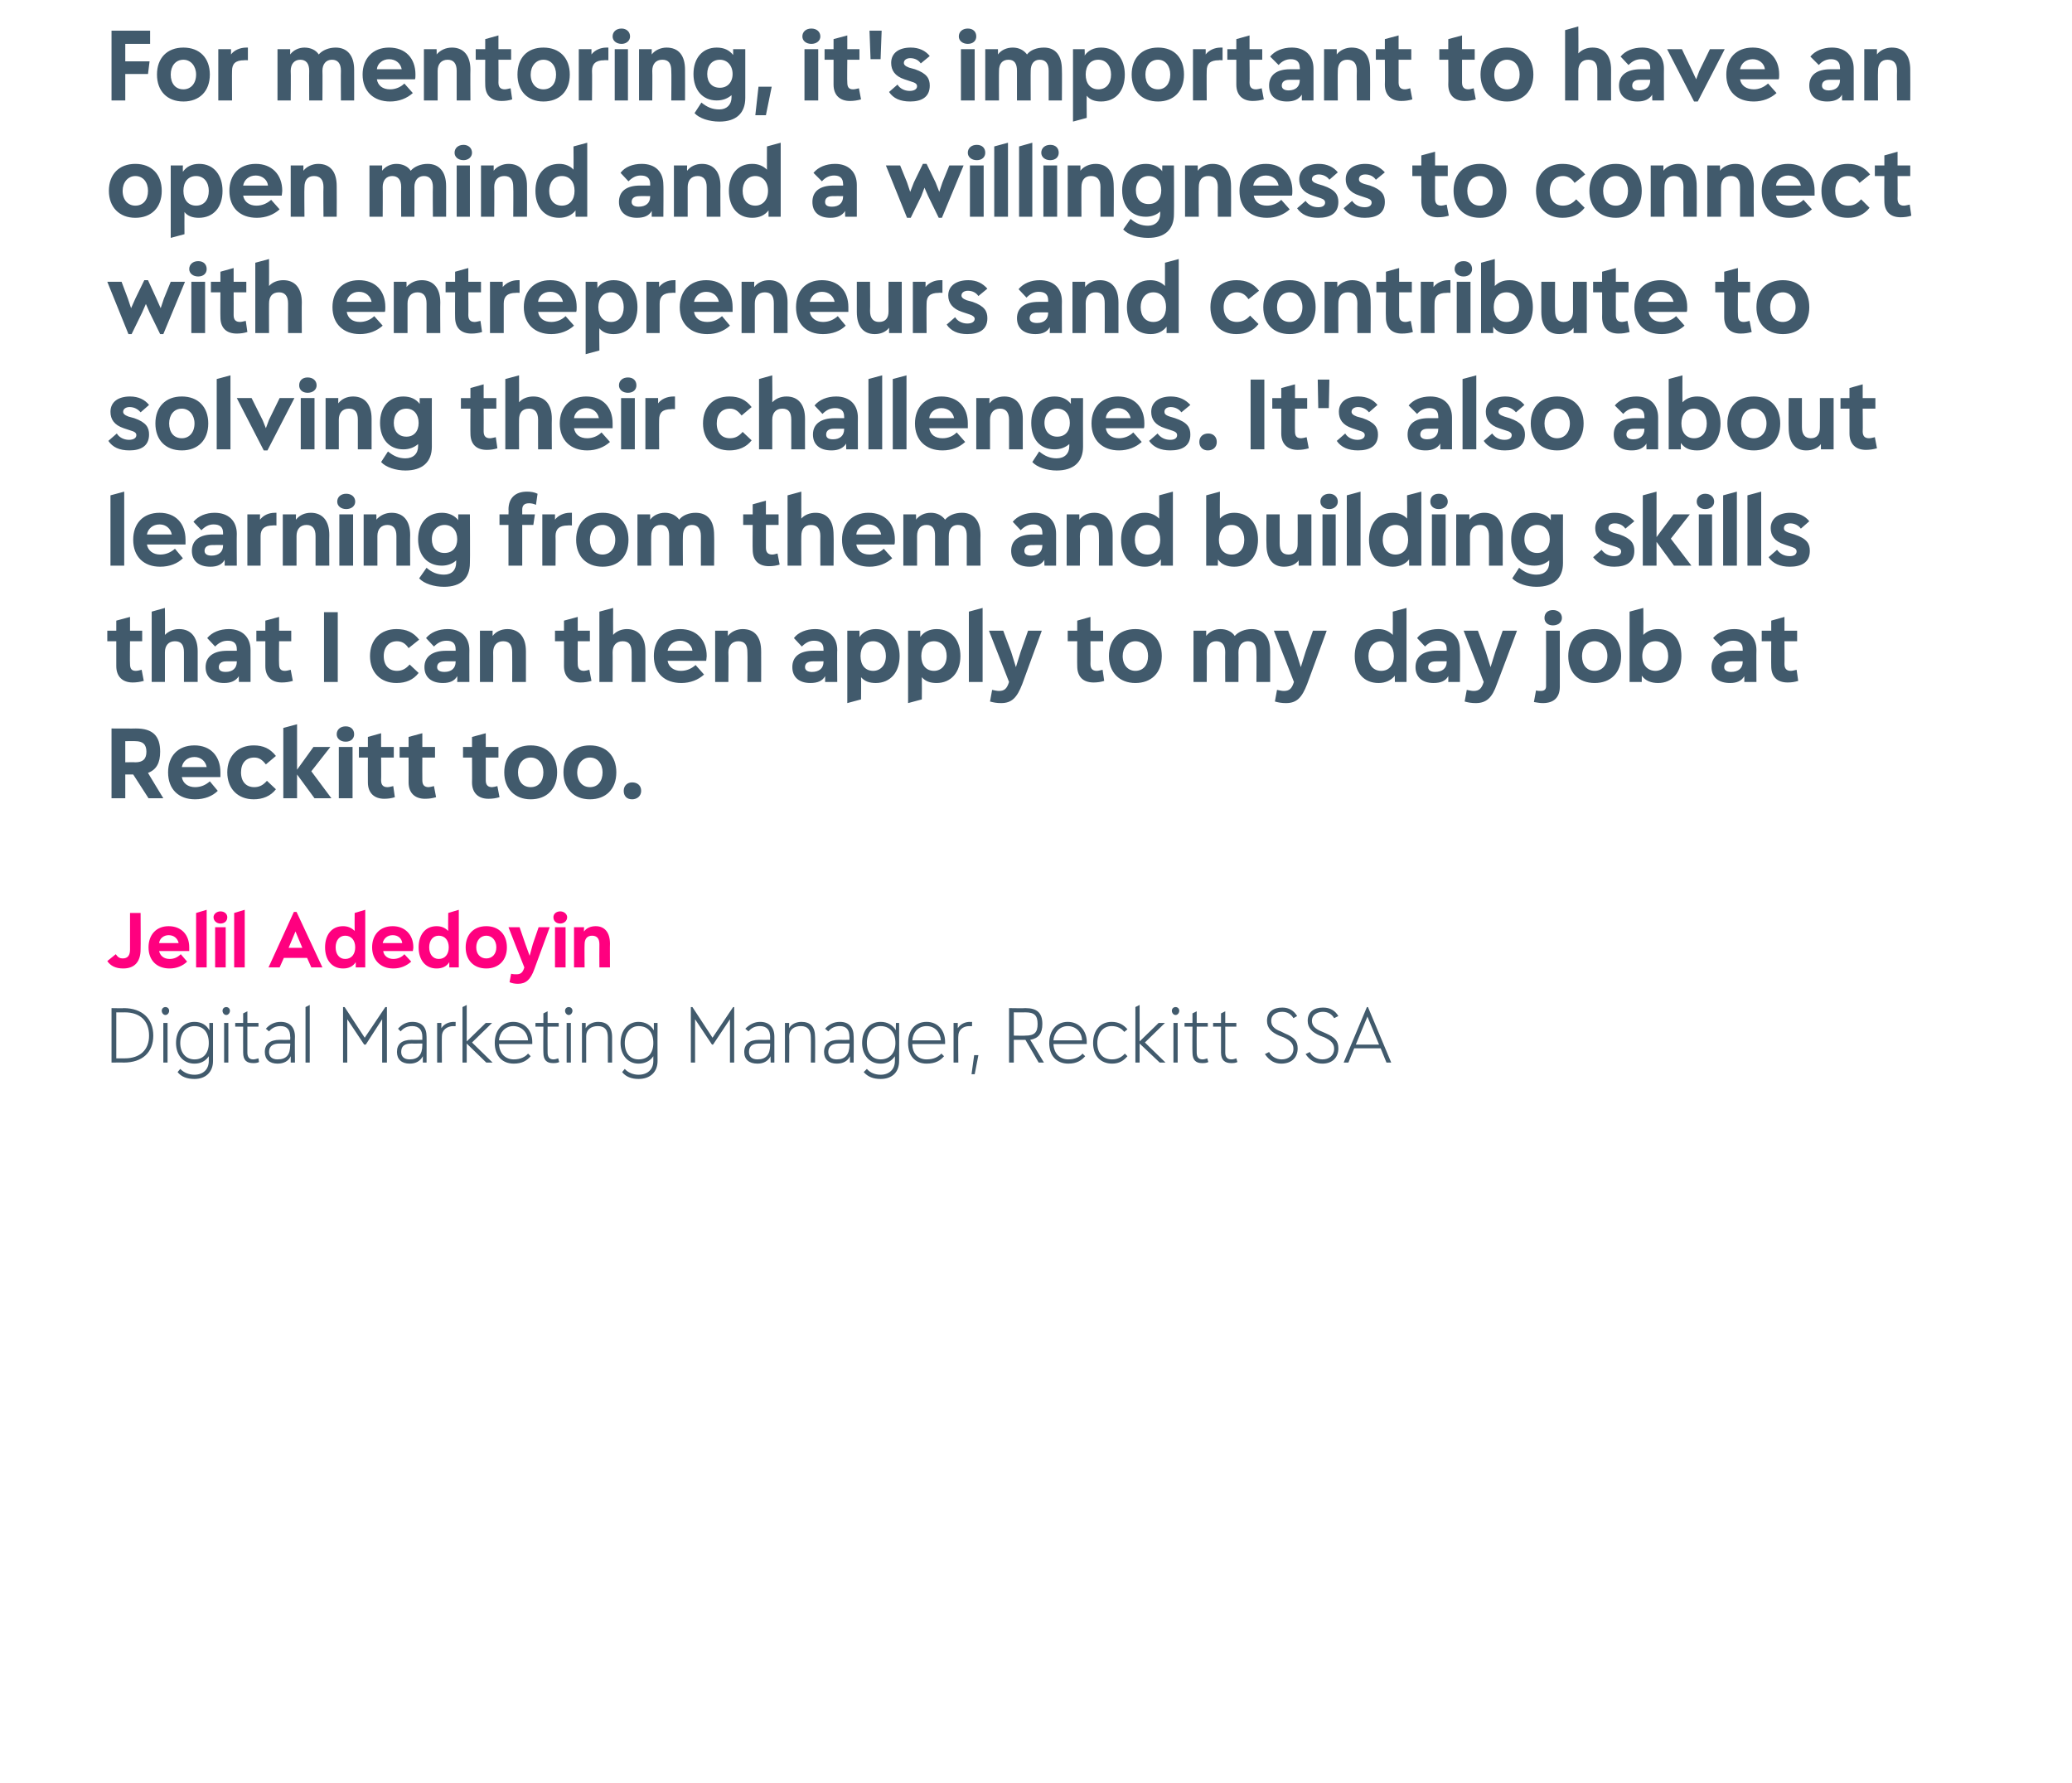<?xml version="1.0" standalone="no"?><!DOCTYPE svg PUBLIC "-//W3C//DTD SVG 1.1//EN" "http://www.w3.org/Graphics/SVG/1.1/DTD/svg11.dtd"><svg xmlns="http://www.w3.org/2000/svg" version="1.1" width="392px" height="337.2px" viewBox="0 -5 392 337.2" style="top:-5px"><desc>For mentoring, it's important to have an open mind and a willingness to connect with entrepreneurs and contribute to ...</desc><defs/><g id="Polygon159447"><path d="m29 190.9c0 3.2-2.1 5.1-5.6 5.1c.04-.03-2.3 0-2.3 0v-10.3s2.34.05 2.3 0c3.5 0 5.6 2 5.6 5.2zm-5.4 4.3c2.9 0 4.6-1.6 4.6-4.3c0-2.8-1.7-4.4-4.6-4.4c-.02.02-1.6 0-1.6 0v8.7h1.6zm7-9c0-.4.3-.7.7-.7c.4 0 .7.3.7.7c0 .4-.3.8-.7.8c-.4 0-.7-.4-.7-.8zm.3 9.8v-7.5h.8v7.5h-.8zm8.7-7.5h.7s-.01 7.19 0 7.2c0 2.1-1.4 3.4-3.5 3.4c-1.4 0-2.5-.4-3.2-1.3l.5-.6c.7.7 1.6 1.1 2.7 1.1c1.6 0 2.7-1 2.7-2.6v-.9c-.6.9-1.5 1.4-2.7 1.4c-2.1 0-3.5-1.6-3.5-3.9c0-2.4 1.4-4 3.5-4c1.3 0 2.3.6 2.8 1.6c.02.05 0-1.4 0-1.4zm-.1 3.8c0-2-1-3.2-2.7-3.2c-1.6 0-2.7 1.3-2.7 3.2c0 1.9 1.1 3.1 2.7 3.1c1.7 0 2.7-1.2 2.7-3.1zm2.6-6.1c0-.4.3-.7.7-.7c.4 0 .7.3.7.7c0 .4-.3.8-.7.8c-.4 0-.7-.4-.7-.8zm.3 9.8v-7.5h.8v7.5h-.8zm6.6-.1c-.4.2-.8.2-1.1.2c-1.2 0-1.9-.5-1.9-2c-.02.02 0-4.9 0-4.9h-1.5v-.7h1.5v-1.8l.8-.4v2.2h2.1v.7h-2.1v4.9c0 .9.4 1.3 1.1 1.3c.3 0 .6-.1 1-.2l.1.7zm6.8-4.8c-.05-.03 0 4.9 0 4.9h-.8v-1.2c-.4.9-1.3 1.4-2.5 1.4c-1.5 0-2.4-.8-2.4-2.2c0-1.5 1-2.3 2.8-2.3c0 .03 2 0 2 0c0 0 .04-.62 0-.6c0-1.3-.6-2-1.8-2c-.9 0-1.6.3-2.2 1l-.6-.5c.7-.8 1.6-1.3 2.8-1.3c1.7 0 2.7 1 2.7 2.8zm-.9 1.6c.04-.02 0-.3 0-.3c0 0-2 .02-2 0c-1.3 0-2 .5-2 1.6c0 .9.6 1.4 1.6 1.4c1.7 0 2.4-.9 2.4-2.7zm2.9 3.3v-10.5l.8-.4V196h-.8zm15.1-10.5h.3V196h-.9v-8.2l-3.1 4.8h-.3l-3.2-4.8v8.2h-.8v-10.5h.3l3.8 5.8l3.9-5.8zm7.8 5.6c.02-.03 0 4.9 0 4.9h-.7s-.02-1.17 0-1.2c-.5.9-1.3 1.4-2.5 1.4c-1.5 0-2.4-.8-2.4-2.2c0-1.5.9-2.3 2.8-2.3c-.04.03 2 0 2 0v-.6c0-1.3-.7-2-1.9-2c-.9 0-1.6.3-2.2 1l-.5-.5c.7-.8 1.6-1.3 2.7-1.3c1.8 0 2.7 1 2.7 2.8zm-.8 1.6v-.3s-2.04.02-2 0c-1.4 0-2 .5-2 1.6c0 .9.6 1.4 1.6 1.4c1.6 0 2.4-.9 2.4-2.7zm6.3-4.4v.8s-.44.05-.4 0c-1.3 0-2.2.8-2.2 1.9c-.04-.04 0 5 0 5h-.9v-7.5h.8v1c.5-.8 1.4-1.2 2.4-1.2c-.04.04.3 0 .3 0zm7 7.7H92l-3.7-3.6v3.6h-.8v-10.5l.8-.4v6.9l3.6-3.5h1.2l-3.8 3.7l3.9 3.8zm7.5-3.5h-6.3c.1 1.9 1.3 2.9 2.8 2.9c1.3 0 2.2-.5 2.7-1.1l.5.5c-.7.8-1.6 1.4-3.2 1.4c-2.2 0-3.6-1.5-3.6-3.9c0-2.4 1.4-4 3.5-4c2.1 0 3.6 1.6 3.6 3.8v.4zm-6.3-.7h5.5c-.1-1.5-1.2-2.7-2.8-2.7c-1.5 0-2.6 1.2-2.7 2.7zm11.4 4.1c-.4.2-.8.2-1.2.2c-1.1 0-1.8-.5-1.8-2c-.04.02 0-4.9 0-4.9h-1.5v-.7h1.5v-1.8l.8-.4v2.2h2.1v.7h-2.1s-.03 4.88 0 4.9c0 .9.4 1.3 1.1 1.3c.3 0 .6-.1.9-.2l.2.7zm1.1-9.7c0-.4.3-.7.7-.7c.4 0 .7.3.7.7c0 .4-.3.8-.7.8c-.4 0-.7-.4-.7-.8zm.3 9.8v-7.5h.8v7.5h-.8zm8.6-4.8v4.8h-.8s-.02-4.72 0-4.7c0-1.5-.6-2.2-1.9-2.2c-1.3 0-2.2.7-2.2 1.9c-.01-.04 0 5 0 5h-.8v-7.5h.7s.02.96 0 1c.5-.8 1.4-1.2 2.4-1.2c1.6 0 2.6.9 2.6 2.9zm7.9-2.7h.7s-.03 7.19 0 7.2c0 2.1-1.4 3.4-3.6 3.4c-1.3 0-2.4-.4-3.1-1.3l.5-.6c.6.7 1.6 1.1 2.6 1.1c1.7 0 2.8-1 2.8-2.6v-.9c-.6.9-1.6 1.4-2.8 1.4c-2 0-3.4-1.6-3.4-3.9c0-2.4 1.4-4 3.4-4c1.3 0 2.3.6 2.9 1.6v-1.4zm-.1 3.8c0-2-1-3.2-2.8-3.2c-1.5 0-2.6 1.3-2.6 3.2c0 1.9 1 3.1 2.6 3.1c1.8 0 2.8-1.2 2.8-3.1zm15.1-6.8h.2V196h-.8v-8.2l-3.2 4.8h-.2l-3.2-4.8v8.2h-.8v-10.5h.3l3.8 5.8l3.9-5.8zm7.8 5.6v4.9h-.7s-.05-1.17 0-1.2c-.5.9-1.3 1.4-2.5 1.4c-1.6 0-2.5-.8-2.5-2.2c0-1.5 1-2.3 2.8-2.3c.04.03 2.1 0 2.1 0c0 0-.02-.62 0-.6c0-1.3-.7-2-1.9-2c-.9 0-1.6.3-2.2 1l-.6-.5c.8-.8 1.7-1.3 2.8-1.3c1.7 0 2.7 1 2.7 2.8zm-.8 1.6c-.02-.02 0-.3 0-.3c0 0-2.06.02-2.1 0c-1.3 0-1.9.5-1.9 1.6c0 .9.6 1.4 1.6 1.4c1.6 0 2.4-.9 2.4-2.7zm8.5-1.5c.04-.04 0 4.8 0 4.8h-.8s.03-4.72 0-4.7c0-1.5-.6-2.2-1.9-2.2c-1.3 0-2.2.7-2.2 1.9c.04-.04 0 5 0 5h-.8v-7.5h.8s-.03.96 0 1c.4-.8 1.4-1.2 2.3-1.2c1.7 0 2.6.9 2.6 2.9zm7.3-.1c.04-.03 0 4.9 0 4.9h-.7v-1.2c-.4.9-1.3 1.4-2.5 1.4c-1.5 0-2.4-.8-2.4-2.2c0-1.5 1-2.3 2.8-2.3c-.01.03 2 0 2 0c0 0 .03-.62 0-.6c0-1.3-.6-2-1.8-2c-.9 0-1.6.3-2.2 1l-.6-.5c.7-.8 1.6-1.3 2.8-1.3c1.7 0 2.6 1 2.6 2.8zm-.8 1.6c.03-.02 0-.3 0-.3c0 0-2.01.02-2 0c-1.3 0-2 .5-2 1.6c0 .9.6 1.4 1.6 1.4c1.6 0 2.4-.9 2.4-2.7zm8.8-4.2h.6s.02 7.19 0 7.2c0 2.1-1.3 3.4-3.5 3.4c-1.4 0-2.4-.4-3.2-1.3l.6-.6c.6.7 1.5 1.1 2.6 1.1c1.6 0 2.7-1 2.7-2.6v-.9c-.6.9-1.5 1.4-2.7 1.4c-2.1 0-3.5-1.6-3.5-3.9c0-2.4 1.4-4 3.5-4c1.3 0 2.3.6 2.9 1.6c-.05.05 0-1.4 0-1.4zm-.1 3.8c0-2-1.1-3.2-2.8-3.2c-1.6 0-2.6 1.3-2.6 3.2c0 1.9 1 3.1 2.6 3.1c1.7 0 2.8-1.2 2.8-3.1zm9.4.2h-6.2c0 1.9 1.2 2.9 2.7 2.9c1.4 0 2.2-.5 2.8-1.1l.5.5c-.7.8-1.6 1.4-3.3 1.4c-2.2 0-3.5-1.5-3.5-3.9c0-2.4 1.3-4 3.5-4c2.1 0 3.5 1.6 3.5 3.8v.4zm-6.2-.7h5.4c-.1-1.5-1.1-2.7-2.7-2.7c-1.6 0-2.6 1.2-2.7 2.7zm11.3-3.5v.8s-.45.05-.5 0c-1.3 0-2.1.8-2.1 1.9c-.05-.04 0 5 0 5h-.9v-7.5h.8s-.02.96 0 1c.5-.8 1.4-1.2 2.3-1.2c.05.04.4 0 .4 0zm-.1 9.9l.5-3.6h.8l-.7 3.6h-.6zm13.7-2.2h-1l-2.5-4.3h-2.2v4.3h-.9v-10.3s3.05.05 3.1 0c2.2 0 3.2.9 3.2 3c0 1.8-.7 2.7-2.3 3c0-.05 2.6 4.3 2.6 4.3zm-5.7-9.5v4.4s2.17.04 2.2 0c1.7 0 2.3-.6 2.3-2.2c0-1.6-.6-2.2-2.3-2.2c-.03.02-2.2 0-2.2 0zm13.8 6h-6.3c.1 1.9 1.3 2.9 2.8 2.9c1.3 0 2.2-.5 2.7-1.1l.5.5c-.7.8-1.6 1.4-3.2 1.4c-2.2 0-3.6-1.5-3.6-3.9c0-2.4 1.4-4 3.5-4c2.1 0 3.6 1.6 3.6 3.8v.4zm-6.3-.7h5.4c0-1.5-1.1-2.7-2.7-2.7c-1.5 0-2.6 1.2-2.7 2.7zm7.5.5c0-2.4 1.4-4 3.5-4c1.4 0 2.3.6 3 1.4l-.6.5c-.5-.6-1.2-1.1-2.4-1.1c-1.6 0-2.7 1.3-2.7 3.2c0 2.1 1.2 3.1 2.8 3.1c1.1 0 1.9-.5 2.4-1.1l.5.5c-.7.8-1.5 1.4-2.9 1.4c-2.2 0-3.6-1.5-3.6-3.9zm13.7 3.7h-1.1l-3.8-3.6v3.6h-.8v-10.5l.8-.4v6.9l3.6-3.5h1.2l-3.8 3.7l3.9 3.8zm1.2-9.8c0-.4.3-.7.7-.7c.4 0 .7.3.7.7c0 .4-.3.8-.7.8c-.4 0-.7-.4-.7-.8zm.3 9.8v-7.5h.8v7.5h-.8zm6.6-.1c-.4.2-.8.2-1.2.2c-1.1 0-1.8-.5-1.8-2c-.04.02 0-4.9 0-4.9h-1.5v-.7h1.5v-1.8l.8-.4v2.2h2.1v.7h-2.1s-.03 4.88 0 4.9c0 .9.4 1.3 1.1 1.3c.3 0 .6-.1.9-.2l.2.7zm5.5 0c-.4.2-.8.2-1.2.2c-1.1 0-1.9-.5-1.9-2v-4.9h-1.5v-.7h1.5v-1.8l.8-.4v2.2h2.1v.7h-2.1s.02 4.88 0 4.9c0 .9.4 1.3 1.2 1.3c.3 0 .6-.1.9-.2l.2.7zm5.2-1.5l.8-.4c.4.8 1.3 1.4 2.4 1.4c1.2 0 2.2-.7 2.2-2c0-1-.6-1.6-1.9-2.2l-.8-.3c-1.4-.6-2.3-1.4-2.3-2.8c0-1.7 1.2-2.5 2.9-2.5c1.3 0 2.2.6 2.8 1.6l-.7.4c-.4-.7-1.1-1.2-2.1-1.2c-1.1 0-2.1.5-2.1 1.7c0 .8.4 1.5 1.8 2l.8.4c1.7.7 2.4 1.4 2.4 2.8c0 1.8-1.2 2.9-3.1 2.9c-1.2 0-2.2-.5-3.1-1.8zm7.7 0l.8-.4c.4.8 1.3 1.4 2.4 1.4c1.2 0 2.2-.7 2.2-2c0-1-.6-1.6-1.9-2.2l-.8-.3c-1.4-.6-2.3-1.4-2.3-2.8c0-1.7 1.2-2.5 2.9-2.5c1.4 0 2.3.6 2.9 1.6l-.8.4c-.4-.7-1.1-1.2-2.1-1.2c-1 0-2.1.5-2.1 1.7c0 .8.5 1.5 1.8 2l.9.4c1.6.7 2.3 1.4 2.3 2.8c0 1.8-1.2 2.9-3 2.9c-1.3 0-2.3-.5-3.2-1.8zm15.3 1.6l-1.1-2.7h-5l-1.1 2.7h-.9l4.4-10.5h.2l4.4 10.5h-.9zm-3.6-8.7l-2.2 5.3h4.4l-2.2-5.3z" stroke="none" fill="#415a6c"/></g><g id="Polygon159446"><path d="m20.3 176.8l1.6-1.3c.4.6.8.8 1.3.8c1 0 1.4-.6 1.4-1.7v-6.9h2s.04 6.89 0 6.9c0 2.4-1.2 3.6-3.3 3.6c-1.4 0-2.4-.5-3-1.4zm15.5-1.9h-5.7c.2.9.9 1.5 2 1.5c.8 0 1.5-.3 2.1-.9l1.2 1.4c-.8.8-2 1.3-3.3 1.3c-2.5 0-4-1.6-4-4c0-2.3 1.4-4 3.8-4c2.4 0 3.9 1.6 3.9 4v.7zm-5.7-1.5h3.7c-.2-.9-.9-1.5-1.9-1.5c-.9 0-1.7.6-1.8 1.5zm7 4.6v-10.3l2-.6V178h-2zm3.3-9.5c0-.6.6-1.1 1.3-1.1c.8 0 1.3.5 1.3 1.1c0 .7-.5 1.2-1.3 1.2c-.7 0-1.3-.5-1.3-1.2zm.3 9.5v-7.6h2v7.6h-2zm3.6 0v-10.3l2-.6V178h-2zm14.6 0l-.8-1.8h-4.4l-.8 1.8h-2.1l4.8-10.5h.5L61 178h-2.1zm-1.7-3.7l-1.3-3.1l-1.3 3.1h2.6zm9.9-6.6l2-.6V178h-1.8s.02-.97 0-1c-.5.8-1.3 1.2-2.4 1.2c-2.1 0-3.4-1.6-3.4-4c0-2.3 1.2-4 3.4-4c.9 0 1.6.3 2.2.9c-.03-.05 0-3.4 0-3.4zm.1 6.5c0-1.3-.7-2.2-1.9-2.2c-1.1 0-1.8.9-1.8 2.2c0 1.3.7 2.2 1.8 2.2c1.2 0 1.9-.9 1.9-2.2zm10.9.7h-5.6c.1.9.9 1.5 1.9 1.5c.8 0 1.6-.3 2.1-.9l1.3 1.4c-.9.8-2 1.3-3.4 1.3c-2.4 0-4-1.6-4-4c0-2.3 1.4-4 3.9-4c2.3 0 3.9 1.6 3.9 4c0 .3-.1.6-.1.7zm-5.7-1.5h3.7c-.1-.9-.8-1.5-1.8-1.5c-1 0-1.7.6-1.9 1.5zm12.4-5.7l2-.6V178H85v-1c-.5.8-1.3 1.2-2.4 1.2c-2.1 0-3.4-1.6-3.4-4c0-2.3 1.2-4 3.4-4c.9 0 1.6.3 2.2.9c-.04-.05 0-3.4 0-3.4zm.1 6.5c0-1.3-.7-2.2-1.9-2.2c-1.1 0-1.8.9-1.8 2.2c0 1.3.7 2.2 1.8 2.2c1.2 0 1.9-.9 1.9-2.2zm3.2 0c0-2.4 1.5-4 3.9-4c2.4 0 3.9 1.6 3.9 4c0 2.5-1.6 4-3.9 4c-2.4 0-3.9-1.6-3.9-4zm5.8 0c0-1.3-.8-2.2-1.9-2.2c-1.1 0-1.9.9-1.9 2.2c0 1.3.8 2.1 1.9 2.1c1.1 0 1.9-.8 1.9-2.1zm8-3.8h2.1l-2.9 7.9c-.7 2-1.6 2.8-3.1 2.8c-.6 0-1.1-.1-1.6-.3l.3-1.6c.4.1.7.1 1 .1c.8 0 1.2-.3 1.5-1.3c-.02.02-3-7.6-3-7.6h2.1l1.1 3.2l.8 2.2l.6-2.2l1.1-3.2zm2.8-1.9c0-.6.5-1.1 1.3-1.1c.7 0 1.3.5 1.3 1.1c0 .7-.6 1.2-1.3 1.2c-.8 0-1.3-.5-1.3-1.2zm.3 9.5v-7.6h2v7.6h-2zm10.4-4.5c-.03-.03 0 4.5 0 4.5h-2s-.03-4.37 0-4.4c0-1.1-.5-1.6-1.4-1.6c-.9 0-1.4.6-1.4 1.6c-.04.01 0 4.4 0 4.4h-2v-7.6h1.9s-.05.81 0 .8c.4-.6 1.2-1 2.2-1c1.7 0 2.7 1.2 2.7 3.3z" stroke="none" fill="#ff007f"/></g><g id="Polygon159445"><path d="m28.1 146l-2.9-4.5h-1.5v4.5h-2.6v-13.2s4.62.03 4.6 0c3.2 0 4.6 1.4 4.6 4.4c0 2.1-.7 3.4-2.3 4c-.04-.02 2.9 4.8 2.9 4.8h-2.8zm-4.4-10.8v4s1.93-.04 1.9 0c1.4 0 2.1-.6 2.1-2c0-1.4-.7-2-2.1-2c.03-.03-1.9 0-1.9 0zm18 6.8h-7.3c.2 1.2 1.2 1.9 2.5 1.9c1.1 0 2-.4 2.8-1.1l1.5 1.8c-1 1-2.5 1.6-4.3 1.6c-3.1 0-5.1-1.9-5.1-5.1c0-3 1.8-5.1 5-5.1c3 0 4.9 2 4.9 5.1v.9zm-7.3-1.9h4.7c-.2-1.1-1.1-1.9-2.3-1.9c-1.3 0-2.2.8-2.4 1.9zm8.6 1c0-3.1 2-5.1 5-5.1c1.8 0 3.1.6 4.2 2l-1.9 1.6c-.7-.9-1.3-1.3-2.2-1.3c-1.6 0-2.5 1.1-2.5 2.8c0 1.8 1 2.8 2.5 2.8c1 0 1.7-.4 2.4-1.2l1.7 1.6c-1 1.3-2.5 1.9-4.2 1.9c-3 0-5-2-5-5.1zm19.7 4.9h-3.2l-3.3-4.5v4.5h-2.6v-13.3l2.6-.7v8.6l3.1-4.3h3.2l-3.6 4.6l3.8 5.1zm1-12.1c0-.9.7-1.5 1.7-1.5c1 0 1.6.6 1.6 1.5c0 .8-.6 1.4-1.6 1.4c-1 0-1.7-.6-1.7-1.4zm.4 12.1v-9.7h2.6v9.7h-2.6zm10.6-.2c-.6.2-1.3.3-2 .3c-1.9 0-3.1-1.1-3.1-3.1c-.02.02 0-4.7 0-4.7h-1.7v-2h1.7v-1.9l2.5-.7v2.6h2.4v2h-2.4s.04 4.32 0 4.3c0 .9.4 1.3 1.2 1.3c.3 0 .7-.1 1.1-.2l.3 2.1zm7.8 0c-.7.2-1.3.3-2.1.3c-1.9 0-3.1-1.1-3.1-3.1c.02.02 0-4.7 0-4.7h-1.7v-2h1.7v-1.9l2.6-.7v2.6h2.4v2h-2.4s-.02 4.32 0 4.3c0 .9.4 1.3 1.2 1.3c.2 0 .6-.1 1-.2l.4 2.1zm12 0c-.7.2-1.3.3-2.1.3c-1.9 0-3.1-1.1-3.1-3.1c.03.02 0-4.7 0-4.7h-1.7v-2h1.7v-1.9l2.6-.7v2.6h2.4v2h-2.4v4.3c0 .9.4 1.3 1.2 1.3c.2 0 .6-.1 1-.2l.4 2.1zm.9-4.7c0-3.1 1.9-5.1 5-5.1c3.1 0 5 2 5 5.1c0 3.2-2 5.1-5 5.1c-3 0-5-2-5-5.1zm7.4 0c0-1.6-.9-2.8-2.4-2.8c-1.5 0-2.4 1.2-2.4 2.8c0 1.7.9 2.8 2.4 2.8c1.5 0 2.4-1.1 2.4-2.8zm3.8 0c0-3.1 1.9-5.1 5-5.1c3.1 0 5 2 5 5.1c0 3.2-2 5.1-5 5.1c-3 0-5-2-5-5.1zm7.4 0c0-1.6-.9-2.8-2.4-2.8c-1.4 0-2.4 1.2-2.4 2.8c0 1.7 1 2.8 2.4 2.8c1.5 0 2.4-1.1 2.4-2.8zm4 3.5c0-1 .7-1.6 1.6-1.6c1 0 1.7.6 1.7 1.6c0 1-.8 1.6-1.7 1.6c-1 0-1.6-.6-1.6-1.6z" stroke="none" fill="#415a6c"/></g><g id="Polygon159444"><path d="m27.2 123.8c-.7.2-1.4.3-2.1.3c-1.9 0-3.1-1.1-3.1-3.1v-4.7h-1.7v-2h1.7v-1.9l2.6-.7v2.6h2.3v2h-2.3s-.05 4.32 0 4.3c0 .9.3 1.3 1.1 1.3c.3 0 .7-.1 1.1-.2l.4 2.1zm10.2-5.6v5.8h-2.6v-5.6c0-1.4-.5-2.1-1.7-2.1c-1.2 0-1.9.8-1.9 2.1v5.6h-2.5v-13.3l2.5-.7s.05 5.06 0 5.1c.7-.7 1.6-1.1 2.7-1.1c2.2 0 3.5 1.5 3.5 4.2zm10-.2v6h-2.2s-.05-1.06 0-1.1c-.6.9-1.5 1.3-2.8 1.3c-2.2 0-3.5-1.1-3.5-3c0-2 1.5-3.1 4.1-3.1h1.8s.03-.27 0-.3c0-1.1-.6-1.6-1.7-1.6c-1 0-1.7.4-2.4 1.1l-1.5-1.6c.9-1.1 2.4-1.7 4.1-1.7c2.5 0 4.1 1.5 4.1 4zm-2.6 2.2c.03-.03 0-.1 0-.1c0 0-1.99-.02-2 0c-.9 0-1.4.4-1.4 1.1c0 .6.4.9 1.3.9c1.3 0 2.1-.7 2.1-1.9zm10.6 3.6c-.7.2-1.3.3-2.1.3c-1.9 0-3.1-1.1-3.1-3.1v-4.7h-1.7v-2h1.7v-1.9l2.6-.7v2.6h2.3v2h-2.3s-.05 4.32 0 4.3c0 .9.3 1.3 1.1 1.3c.3 0 .7-.1 1.1-.2l.4 2.1zm5.9.2v-13.2h2.6V124h-2.6zm8.7-4.9c0-3.1 2-5.1 5-5.1c1.9 0 3.2.6 4.3 2l-2 1.6c-.6-.9-1.3-1.3-2.2-1.3c-1.5 0-2.5 1.1-2.5 2.8c0 1.8 1 2.8 2.5 2.8c1 0 1.7-.4 2.4-1.2l1.7 1.6c-1 1.3-2.4 1.9-4.2 1.9c-3 0-5-2-5-5.1zm18.8-1.1c-.02-.04 0 6 0 6h-2.3s.04-1.06 0-1.1c-.5.9-1.4 1.3-2.7 1.3c-2.2 0-3.5-1.1-3.5-3c0-2 1.5-3.1 4.1-3.1h1.8s.02-.27 0-.3c0-1.1-.6-1.6-1.7-1.6c-1 0-1.7.4-2.4 1.1l-1.5-1.6c.9-1.1 2.4-1.7 4.1-1.7c2.5 0 4.1 1.5 4.1 4zm-2.6 2.2c.02-.03 0-.1 0-.1c0 0-2-.02-2 0c-1 0-1.5.4-1.5 1.1c0 .6.5.9 1.4.9c1.3 0 2.1-.7 2.1-1.9zm13.3-2v5.8h-2.6s.03-5.61 0-5.6c0-1.4-.5-2.1-1.7-2.1c-1.2 0-1.9.8-1.9 2.1c.03-.03 0 5.6 0 5.6h-2.5v-9.7h2.4s-.02.97 0 1c.6-.8 1.6-1.3 2.8-1.3c2.2 0 3.5 1.5 3.5 4.2zm12.4 5.6c-.7.2-1.3.3-2.1.3c-1.9 0-3.1-1.1-3.1-3.1c.02.02 0-4.7 0-4.7H105v-2h1.7v-1.9l2.6-.7v2.6h2.3v2h-2.3s-.03 4.32 0 4.3c0 .9.4 1.3 1.2 1.3c.2 0 .6-.1 1-.2l.4 2.1zm10.2-5.6v5.8h-2.6s.03-5.61 0-5.6c0-1.4-.5-2.1-1.7-2.1c-1.2 0-1.9.8-1.9 2.1c.03-.03 0 5.6 0 5.6h-2.5v-13.3l2.6-.7s-.03 5.06 0 5.1c.6-.7 1.6-1.1 2.6-1.1c2.2 0 3.5 1.5 3.5 4.2zm11.5 1.8h-7.3c.2 1.2 1.2 1.9 2.5 1.9c1.1 0 2-.4 2.8-1.1l1.6 1.8c-1.1 1-2.6 1.6-4.3 1.6c-3.2 0-5.2-1.9-5.2-5.1c0-3 1.8-5.1 5-5.1c3 0 5 2 5 5.1c0 .3-.1.8-.1.9zm-7.3-1.9h4.7c-.1-1.1-1.1-1.9-2.3-1.9c-1.3 0-2.2.8-2.4 1.9zm17.7.1c.02-.01 0 5.8 0 5.8h-2.6s.05-5.61 0-5.6c0-1.4-.5-2.1-1.7-2.1c-1.2 0-1.9.8-1.9 2.1c.05-.03 0 5.6 0 5.6h-2.5v-9.7h2.4v1c.6-.8 1.7-1.3 2.8-1.3c2.3 0 3.5 1.5 3.5 4.2zm14.4-.2c-.05-.04 0 6 0 6h-2.3s.02-1.06 0-1.1c-.5.9-1.4 1.3-2.8 1.3c-2.1 0-3.4-1.1-3.4-3c0-2 1.4-3.1 4-3.1h1.9v-.3c0-1.1-.6-1.6-1.8-1.6c-.9 0-1.6.4-2.3 1.1l-1.5-1.6c.8-1.1 2.4-1.7 4-1.7c2.6 0 4.2 1.5 4.2 4zm-2.6 2.2v-.1s-2.02-.02-2 0c-1 0-1.5.4-1.5 1.1c0 .6.5.9 1.3.9c1.4 0 2.2-.7 2.2-1.9zm14.4-1.1c0 3.1-1.8 5.1-4.5 5.1c-1.2 0-2.1-.3-2.8-1.1c.04.04 0 4.2 0 4.2l-2.6.7v-13.7h2.3s.03 1.17 0 1.2c.7-1 1.8-1.5 3.1-1.5c2.9 0 4.5 2.2 4.5 5.1zm-2.6 0c0-1.6-.9-2.8-2.4-2.8c-1.5 0-2.4 1.1-2.4 2.8c0 1.7.9 2.8 2.4 2.8c1.4 0 2.4-1.1 2.4-2.8zm14.1 0c0 3.1-1.8 5.1-4.5 5.1c-1.2 0-2.1-.3-2.8-1.1c.03.04 0 4.2 0 4.2l-2.6.7v-13.7h2.3s.03 1.17 0 1.2c.7-1 1.8-1.5 3.1-1.5c2.9 0 4.5 2.2 4.5 5.1zm-2.6 0c0-1.6-.9-2.8-2.4-2.8c-1.5 0-2.4 1.1-2.4 2.8c0 1.7.9 2.8 2.4 2.8c1.4 0 2.4-1.1 2.4-2.8zm4.2 4.9v-13.3l2.6-.7v14h-2.6zm11.2-9.7h2.6s-3.72 10.12-3.7 10.1c-1 2.6-2 3.6-4 3.6c-.8 0-1.4-.1-2.1-.3l.4-2.2c.5.1.9.2 1.3.2c1 0 1.5-.4 1.9-1.7l-3.8-9.7h2.7l1.5 4l.9 2.9l.9-2.9l1.4-4zm14.4 9.5c-.6.2-1.3.3-2 .3c-2 0-3.1-1.1-3.1-3.1c-.03.02 0-4.7 0-4.7H202v-2h1.8v-1.9l2.5-.7v2.6h2.4v2h-2.4s.03 4.32 0 4.3c0 .9.4 1.3 1.2 1.3c.3 0 .6-.1 1.1-.2l.3 2.1zm.9-4.7c0-3.1 1.9-5.1 5-5.1c3.1 0 5 2 5 5.1c0 3.2-2 5.1-5 5.1c-3 0-5-2-5-5.1zm7.4 0c0-1.6-.9-2.8-2.4-2.8c-1.4 0-2.4 1.2-2.4 2.8c0 1.7 1 2.8 2.4 2.8c1.5 0 2.4-1.1 2.4-2.8zm23.1-.9v5.8h-2.6s.05-5.61 0-5.6c0-1.4-.5-2.1-1.6-2.1c-1.1 0-1.8.8-1.8 2.1c.03-.03 0 5.6 0 5.6h-2.5s-.04-5.61 0-5.6c0-1.4-.6-2.1-1.7-2.1c-1.1 0-1.8.8-1.8 2.1c.04-.03 0 5.6 0 5.6h-2.5v-9.7h2.4v1c.6-.8 1.6-1.3 2.7-1.3c1.2 0 2.2.5 2.7 1.3c.7-.8 1.9-1.3 3.2-1.3c2.2 0 3.5 1.5 3.5 4.2zm8.1-3.9h2.6l-3.7 10.1c-1 2.6-2 3.6-4 3.6c-.8 0-1.4-.1-2.1-.3l.4-2.2c.5.1.9.2 1.3.2c1 0 1.5-.4 1.9-1.7c.03.04-3.8-9.7-3.8-9.7h2.7l1.5 4l.9 2.9l.9-2.9l1.4-4zm15.1-3.6l2.6-.7v14h-2.2s-.04-1.24 0-1.2c-.7.9-1.8 1.4-3.1 1.4c-2.8 0-4.5-2-4.5-5.1c0-2.9 1.6-5.1 4.5-5.1c1.1 0 2 .4 2.7 1.1c.03-.02 0-4.4 0-4.4zm.2 8.4c0-1.7-.9-2.8-2.4-2.8c-1.5 0-2.4 1.2-2.4 2.8c0 1.7.9 2.8 2.4 2.8c1.5 0 2.4-1.1 2.4-2.8zm12.5-1.1c.05-.04 0 6 0 6H274s.02-1.06 0-1.1c-.5.9-1.4 1.3-2.8 1.3c-2.1 0-3.4-1.1-3.4-3c0-2 1.4-3.1 4-3.1h1.9v-.3c0-1.1-.6-1.6-1.8-1.6c-.9 0-1.6.4-2.3 1.1l-1.5-1.6c.8-1.1 2.4-1.7 4-1.7c2.6 0 4.1 1.5 4.1 4zm-2.5 2.2v-.1s-2.02-.02-2 0c-1 0-1.5.4-1.5 1.1c0 .6.5.9 1.3.9c1.4 0 2.2-.7 2.2-1.9zm10.6-5.9h2.7s-3.79 10.12-3.8 10.1c-.9 2.6-2 3.6-4 3.6c-.8 0-1.4-.1-2.1-.3l.4-2.2c.5.1.9.2 1.3.2c1 0 1.5-.4 1.9-1.7c.04.04-3.8-9.7-3.8-9.7h2.7l1.5 4l.9 2.9l.9-2.9l1.4-4zm7.9-2.4c0-.9.6-1.5 1.6-1.5c1 0 1.7.6 1.7 1.5c0 .8-.7 1.4-1.7 1.4c-1 0-1.6-.6-1.6-1.4zm-1.6 13.7c.3.1.6.1.9.1c.7 0 1-.3 1-.9c.03 0 0-10.5 0-10.5h2.6v10.6c0 2-1.1 3.1-3.2 3.1c-.6 0-1.1-.1-1.7-.2l.4-2.2zm6.1-6.5c0-3.1 1.9-5.1 5-5.1c3.1 0 5 2 5 5.1c0 3.2-2 5.1-5 5.1c-3.1 0-5-2-5-5.1zm7.4 0c0-1.6-1-2.8-2.4-2.8c-1.5 0-2.4 1.2-2.4 2.8c0 1.7.9 2.8 2.4 2.8c1.4 0 2.4-1.1 2.4-2.8zm14 0c0 3.1-1.7 5.1-4.4 5.1c-1.3 0-2.4-.4-3.1-1.4c.02-.04 0 1.2 0 1.2h-2.3v-13.3l2.6-.7s.03 5.09 0 5.1c.7-.7 1.6-1.1 2.8-1.1c2.9 0 4.4 2.2 4.4 5.1zm-2.5 0c0-1.6-.9-2.8-2.4-2.8c-1.5 0-2.5 1.1-2.5 2.8c0 1.7 1 2.8 2.5 2.8c1.4 0 2.4-1.1 2.4-2.8zm16.7-1.1c-.04-.04 0 6 0 6H330s.03-1.06 0-1.1c-.5.9-1.4 1.3-2.7 1.3c-2.2 0-3.5-1.1-3.5-3c0-2 1.5-3.1 4-3.1h1.9v-.3c0-1.1-.6-1.6-1.8-1.6c-.9 0-1.6.4-2.3 1.1l-1.5-1.6c.9-1.1 2.4-1.7 4-1.7c2.6 0 4.2 1.5 4.2 4zm-2.6 2.2v-.1s-2.01-.02-2 0c-1 0-1.5.4-1.5 1.1c0 .6.5.9 1.3.9c1.4 0 2.2-.7 2.2-1.9zm10.5 3.6c-.6.2-1.3.3-2 .3c-2 0-3.1-1.1-3.1-3.1c-.03.02 0-4.7 0-4.7h-1.8v-2h1.8v-1.9l2.5-.7v2.6h2.4v2h-2.4s.03 4.32 0 4.3c0 .9.4 1.3 1.2 1.3c.3 0 .6-.1 1.1-.2l.3 2.1z" stroke="none" fill="#415a6c"/></g><g id="Polygon159443"><path d="m20.9 102V88.7l2.6-.7v14h-2.6zm14.2-4h-7.3c.2 1.2 1.2 1.9 2.5 1.9c1.1 0 2-.4 2.8-1.1l1.5 1.8c-1 1-2.5 1.6-4.3 1.6c-3.1 0-5.1-1.9-5.1-5.1c0-3 1.8-5.1 5-5.1c3 0 4.9 2 4.9 5.1v.9zm-7.3-1.9h4.7c-.2-1.1-1.1-1.9-2.3-1.9c-1.3 0-2.2.8-2.4 1.9zm17-.1c-.04-.04 0 6 0 6h-2.3s.03-1.06 0-1.1c-.5.9-1.4 1.3-2.7 1.3c-2.2 0-3.5-1.1-3.5-3c0-2 1.5-3.1 4-3.1h1.9v-.3c0-1.1-.6-1.6-1.8-1.6c-.9 0-1.6.4-2.3 1.1l-1.5-1.6c.9-1.1 2.4-1.7 4-1.7c2.6 0 4.2 1.5 4.2 4zm-2.6 2.2v-.1s-2.01-.02-2 0c-1 0-1.5.4-1.5 1.1c0 .6.5.9 1.3.9c1.4 0 2.2-.7 2.2-1.9zM52.3 92v2.4s-.69-.05-.7 0c-1.6 0-2.3.7-2.3 2v5.6h-2.5v-9.7h2.4s-.04.97 0 1c.6-.8 1.6-1.3 2.8-1.3h.3zm10 4.2c-.03-.01 0 5.8 0 5.8h-2.6v-5.6c0-1.4-.6-2.1-1.7-2.1c-1.2 0-1.9.8-1.9 2.1v5.6h-2.6v-9.7h2.5s-.05.97 0 1c.6-.8 1.6-1.3 2.8-1.3c2.2 0 3.5 1.5 3.5 4.2zm1.5-6.3c0-.9.7-1.5 1.7-1.5c1 0 1.7.6 1.7 1.5c0 .8-.7 1.4-1.7 1.4c-1 0-1.7-.6-1.7-1.4zm.4 12.1v-9.7h2.6v9.7h-2.6zm13.4-5.8c-.04-.01 0 5.8 0 5.8H75v-5.6c0-1.4-.6-2.1-1.7-2.1c-1.2 0-1.9.8-1.9 2.1v5.6h-2.6v-9.7h2.4s.04.97 0 1c.7-.8 1.7-1.3 2.9-1.3c2.2 0 3.5 1.5 3.5 4.2zm9.1-3.9h2.2s.05 9.16 0 9.2c0 2.9-1.7 4.5-4.9 4.5c-1.9 0-3.8-.6-4.7-1.6l1.4-2c1 .9 2.1 1.3 3.3 1.3c1.5 0 2.3-.9 2.3-2.3v-.4c-.6.6-1.6 1-2.7 1c-2.8 0-4.5-2-4.5-5c0-3 1.7-5 4.5-5c1.3 0 2.4.5 3.1 1.4c-.04.02 0-1.1 0-1.1zm-.2 4.7c0-1.6-.9-2.7-2.4-2.7c-1.4 0-2.4 1.1-2.4 2.7c0 1.6.9 2.6 2.4 2.6c1.5 0 2.4-1 2.4-2.6zm12.3-5.6v.9h2.4l-.3 2h-2.1v7.7h-2.6v-7.7h-1.7v-2h1.7s.04-.93 0-.9c0-2.2 1.3-3.4 3.5-3.4c.7 0 1.4.1 2 .4l-.3 2.1c-.4-.2-.9-.3-1.3-.3c-.9 0-1.3.4-1.3 1.2zm9.4.6v2.4s-.76-.05-.8 0c-1.6 0-2.3.7-2.3 2c.04-.03 0 5.6 0 5.6h-2.5v-9.7h2.4v1c.6-.8 1.7-1.3 2.8-1.3h.4zm.8 5.1c0-3.1 1.9-5.1 5-5.1c3.1 0 4.9 2 4.9 5.1c0 3.2-1.9 5.1-4.9 5.1c-3.1 0-5-2-5-5.1zm7.4 0c0-1.6-1-2.8-2.4-2.8c-1.5 0-2.4 1.2-2.4 2.8c0 1.7.9 2.8 2.4 2.8c1.4 0 2.4-1.1 2.4-2.8zm18.7-.9c.04-.01 0 5.8 0 5.8h-2.5s-.02-5.61 0-5.6c0-1.4-.6-2.1-1.7-2.1c-1.1 0-1.7.8-1.7 2.1c-.04-.03 0 5.6 0 5.6h-2.6v-5.6c0-1.4-.5-2.1-1.6-2.1c-1.2 0-1.8.8-1.8 2.1c-.03-.03 0 5.6 0 5.6h-2.6v-9.7h2.4s.03.97 0 1c.6-.8 1.6-1.3 2.8-1.3c1.2 0 2.1.5 2.7 1.3c.6-.8 1.8-1.3 3.1-1.3c2.3 0 3.5 1.5 3.5 4.2zm12.4 5.6c-.6.2-1.3.3-2 .3c-2 0-3.1-1.1-3.1-3.1c-.04.02 0-4.7 0-4.7h-1.8v-2h1.8v-1.9l2.5-.7v2.6h2.4v2h-2.4v4.3c0 .9.4 1.3 1.2 1.3c.3 0 .6-.1 1-.2l.4 2.1zm10.2-5.6c.05-.01 0 5.8 0 5.8h-2.5s-.03-5.61 0-5.6c0-1.4-.6-2.1-1.8-2.1c-1.2 0-1.8.8-1.8 2.1c-.03-.03 0 5.6 0 5.6H149V88.7l2.6-.7v5.1c.6-.7 1.6-1.1 2.7-1.1c2.2 0 3.4 1.5 3.4 4.2zm11.5 1.8H162c.2 1.2 1.1 1.9 2.5 1.9c1 0 2-.4 2.7-1.1l1.6 1.8c-1.1 1-2.6 1.6-4.3 1.6c-3.1 0-5.2-1.9-5.2-5.1c0-3 1.9-5.1 5-5.1c3.1 0 5 2 5 5.1c0 .3 0 .8-.1.9zm-7.2-1.9h4.7c-.2-1.1-1.1-1.9-2.4-1.9c-1.2 0-2.2.8-2.3 1.9zm23.5.1c-.04-.01 0 5.8 0 5.8h-2.6v-5.6c0-1.4-.5-2.1-1.7-2.1c-1.1 0-1.7.8-1.7 2.1c-.02-.03 0 5.6 0 5.6h-2.6v-5.6c0-1.4-.5-2.1-1.6-2.1c-1.2 0-1.8.8-1.8 2.1v5.6h-2.6v-9.7h2.4s.04.97 0 1c.6-.8 1.6-1.3 2.8-1.3c1.2 0 2.1.5 2.7 1.3c.7-.8 1.8-1.3 3.2-1.3c2.2 0 3.5 1.5 3.5 4.2zm14.3-.2v6h-2.2s-.05-1.06 0-1.1c-.6.9-1.5 1.3-2.8 1.3c-2.2 0-3.5-1.1-3.5-3c0-2 1.5-3.1 4.1-3.1h1.8s.03-.27 0-.3c0-1.1-.6-1.6-1.7-1.6c-1 0-1.7.4-2.4 1.1l-1.5-1.6c.9-1.1 2.4-1.7 4.1-1.7c2.5 0 4.1 1.5 4.1 4zm-2.6 2.2c.03-.03 0-.1 0-.1c0 0-1.99-.02-2 0c-.9 0-1.4.4-1.4 1.1c0 .6.4.9 1.3.9c1.3 0 2.1-.7 2.1-1.9zm13.3-2v5.8h-2.6s.04-5.61 0-5.6c0-1.4-.5-2.1-1.7-2.1c-1.2 0-1.9.8-1.9 2.1c.04-.03 0 5.6 0 5.6h-2.5v-9.7h2.4v1c.6-.8 1.6-1.3 2.8-1.3c2.2 0 3.5 1.5 3.5 4.2zm8.8-7.5l2.6-.7v14h-2.3s.05-1.24 0-1.2c-.6.9-1.7 1.4-3 1.4c-2.8 0-4.5-2-4.5-5.1c0-2.9 1.6-5.1 4.5-5.1c1.1 0 2 .4 2.7 1.1c.02-.02 0-4.4 0-4.4zm.2 8.4c0-1.7-.9-2.8-2.4-2.8c-1.5 0-2.4 1.2-2.4 2.8c0 1.7.9 2.8 2.4 2.8c1.5 0 2.4-1.1 2.4-2.8zm18.5 0c0 3.1-1.7 5.1-4.5 5.1c-1.3 0-2.4-.4-3.1-1.4c.05-.04 0 1.2 0 1.2h-2.2V88.7l2.6-.7s-.05 5.09 0 5.1c.6-.7 1.6-1.1 2.7-1.1c2.9 0 4.5 2.2 4.5 5.1zm-2.6 0c0-1.6-.9-2.8-2.4-2.8c-1.5 0-2.4 1.1-2.4 2.8c0 1.7.9 2.8 2.4 2.8c1.5 0 2.4-1.1 2.4-2.8zm10.1-4.8h2.6v9.7h-2.4s-.03-1.04 0-1c-.6.8-1.6 1.2-2.8 1.2c-2.1 0-3.3-1.5-3.3-4.2c-.05.03 0-5.7 0-5.7h2.5v5.5c0 1.4.5 2.1 1.7 2.1c1.1 0 1.7-.7 1.7-2c.03-.04 0-5.6 0-5.6zm4.3-2.4c0-.9.7-1.5 1.7-1.5c.9 0 1.6.6 1.6 1.5c0 .8-.7 1.4-1.6 1.4c-1 0-1.7-.6-1.7-1.4zm.4 12.1v-9.7h2.5v9.7h-2.5zm4.6 0V88.7l2.6-.7v14h-2.6zm11.4-13.3l2.7-.7v14h-2.3s-.03-1.24 0-1.2c-.7.9-1.8 1.4-3.1 1.4c-2.7 0-4.5-2-4.5-5.1c0-2.9 1.6-5.1 4.5-5.1c1.1 0 2.1.4 2.7 1.1c.05-.02 0-4.4 0-4.4zm.2 8.4c0-1.7-.9-2.8-2.4-2.8c-1.5 0-2.4 1.2-2.4 2.8c0 1.7 1 2.8 2.4 2.8c1.5 0 2.4-1.1 2.4-2.8zm4.2-7.2c0-.9.6-1.5 1.6-1.5c1 0 1.7.6 1.7 1.5c0 .8-.7 1.4-1.7 1.4c-1 0-1.6-.6-1.6-1.4zm.3 12.1v-9.7h2.6v9.7h-2.6zm13.4-5.8c-.02-.01 0 5.8 0 5.8h-2.6v-5.6c0-1.4-.6-2.1-1.7-2.1c-1.2 0-1.9.8-1.9 2.1v5.6h-2.6v-9.7h2.5s-.04.97 0 1c.6-.8 1.6-1.3 2.8-1.3c2.2 0 3.5 1.5 3.5 4.2zm9.1-3.9h2.3s-.03 9.16 0 9.2c0 2.9-1.8 4.5-5 4.5c-1.8 0-3.7-.6-4.6-1.6l1.3-2c1.1.9 2.1 1.3 3.3 1.3c1.5 0 2.4-.9 2.4-2.3v-.4c-.7.6-1.6 1-2.8 1c-2.8 0-4.4-2-4.4-5c0-3 1.7-5 4.4-5c1.4 0 2.4.5 3.1 1.4c-.02.02 0-1.1 0-1.1zm-.2 4.7c0-1.6-.9-2.7-2.4-2.7c-1.4 0-2.4 1.1-2.4 2.7c0 1.6 1 2.6 2.4 2.6c1.5 0 2.4-1 2.4-2.6zm8.2 3.4L303 99c.5.7 1.3 1.2 2.4 1.2c.8 0 1.3-.3 1.3-.9c0-.3-.2-.6-.8-.8l-1.5-.5c-1.9-.6-2.6-1.7-2.6-3.1c0-1.9 1.6-2.9 3.7-2.9c1.6 0 2.8.6 3.7 1.6l-1.7 1.4c-.4-.6-1.1-1-2-1c-.7 0-1.2.3-1.2.9c0 .3.1.6 1 .9l1.1.3c2.3.8 2.8 1.8 2.8 3.1c0 2.2-1.6 3-3.8 3c-1.8 0-3.1-.6-4-1.8zM320 102h-3.3l-3.3-4.5v4.5h-2.6V88.7l2.6-.7v8.6l3.2-4.3h3.1l-3.6 4.6l3.9 5.1zm1-12.1c0-.9.7-1.5 1.6-1.5c1 0 1.7.6 1.7 1.5c0 .8-.7 1.4-1.7 1.4c-.9 0-1.6-.6-1.6-1.4zm.4 12.1v-9.7h2.5v9.7h-2.5zm4.6 0V88.7l2.6-.7v14H326zm4.6 0V88.7l2.6-.7v14h-2.6zm4-1.6l1.6-1.4c.5.7 1.3 1.2 2.4 1.2c.8 0 1.3-.3 1.3-.9c0-.3-.2-.6-.8-.8l-1.5-.5c-1.9-.6-2.6-1.7-2.6-3.1c0-1.9 1.6-2.9 3.7-2.9c1.6 0 2.8.6 3.6 1.6l-1.6 1.4c-.4-.6-1.2-1-2-1c-.7 0-1.2.3-1.2.9c0 .3.1.6 1 .9l1 .3c2.4.8 2.9 1.8 2.9 3.1c0 2.2-1.6 3-3.8 3c-1.8 0-3.2-.6-4-1.8z" stroke="none" fill="#415a6c"/></g><g id="Polygon159442"><path d="m20.5 78.4l1.6-1.4c.4.7 1.3 1.2 2.3 1.2c.8 0 1.4-.3 1.4-.9c0-.3-.2-.6-.9-.8l-1.5-.5c-1.8-.6-2.5-1.7-2.5-3.1c0-1.9 1.5-2.9 3.7-2.9c1.6 0 2.8.6 3.6 1.6L26.6 73c-.5-.6-1.2-1-2.1-1c-.6 0-1.2.3-1.2.9c0 .3.2.6 1 .9l1.1.3c2.3.8 2.8 1.8 2.8 3.1c0 2.2-1.6 3-3.7 3c-1.9 0-3.2-.6-4-1.8zm8.9-3.3c0-3.1 1.9-5.1 5-5.1c3.1 0 5 2 5 5.1c0 3.2-2 5.1-5 5.1c-3.1 0-5-2-5-5.1zm7.4 0c0-1.6-1-2.8-2.4-2.8c-1.5 0-2.4 1.2-2.4 2.8c0 1.7.9 2.8 2.4 2.8c1.4 0 2.4-1.1 2.4-2.8zM41 80V66.7l2.6-.7v14H41zm11.9-9.7h2.8l-5.1 9.9h-.7l-5.1-9.9h2.8l2.1 4.2l.6 1.5l.6-1.6l2-4.1zm3.7-2.4c0-.9.6-1.5 1.6-1.5c1 0 1.7.6 1.7 1.5c0 .8-.7 1.4-1.7 1.4c-1 0-1.6-.6-1.6-1.4zm.3 12.1v-9.7h2.6v9.7h-2.6zm13.4-5.8v5.8h-2.6v-5.6c0-1.4-.5-2.1-1.7-2.1c-1.2 0-1.9.8-1.9 2.1v5.6h-2.5v-9.7h2.4s-.03.97 0 1c.6-.8 1.6-1.3 2.8-1.3c2.2 0 3.5 1.5 3.5 4.2zm9.1-3.9h2.3s-.02 9.16 0 9.2c0 2.9-1.8 4.5-5 4.5c-1.8 0-3.7-.6-4.6-1.6l1.3-2c1.1.9 2.1 1.3 3.3 1.3c1.5 0 2.4-.9 2.4-2.3v-.4c-.7.6-1.6 1-2.8 1c-2.7 0-4.4-2-4.4-5c0-3 1.7-5 4.4-5c1.4 0 2.4.5 3.1 1.4c-.01.02 0-1.1 0-1.1zm-.2 4.7c0-1.6-.9-2.7-2.3-2.7c-1.5 0-2.4 1.1-2.4 2.7c0 1.6.9 2.6 2.4 2.6c1.4 0 2.3-1 2.3-2.6zm14.9 4.8c-.6.2-1.3.3-2 .3c-2 0-3.1-1.1-3.1-3.1c-.03.02 0-4.7 0-4.7h-1.8v-2h1.8v-1.9l2.5-.7v2.6h2.4v2h-2.4s.02 4.32 0 4.3c0 .9.4 1.3 1.2 1.3c.3 0 .6-.1 1.1-.2l.3 2.1zm10.3-5.6c-.04-.01 0 5.8 0 5.8h-2.6s-.02-5.61 0-5.6c0-1.4-.6-2.1-1.7-2.1c-1.3 0-1.9.8-1.9 2.1c-.02-.03 0 5.6 0 5.6h-2.6V66.7l2.6-.7s.02 5.06 0 5.1c.6-.7 1.6-1.1 2.7-1.1c2.2 0 3.5 1.5 3.5 4.2zm11.5 1.8h-7.3c.2 1.2 1.1 1.9 2.5 1.9c1 0 2-.4 2.7-1.1l1.6 1.8c-1.1 1-2.6 1.6-4.3 1.6c-3.1 0-5.2-1.9-5.2-5.1c0-3 1.9-5.1 5-5.1c3.1 0 5 2 5 5.1v.9zm-7.3-1.9h4.7c-.2-1.1-1.1-1.9-2.4-1.9c-1.2 0-2.2.8-2.3 1.9zm8.5-6.2c0-.9.7-1.5 1.7-1.5c1 0 1.6.6 1.6 1.5c0 .8-.6 1.4-1.6 1.4c-1 0-1.7-.6-1.7-1.4zm.4 12.1v-9.7h2.6v9.7h-2.6zm10.2-10v2.4s-.72-.05-.7 0c-1.7 0-2.3.7-2.3 2c-.03-.03 0 5.6 0 5.6h-2.6v-9.7h2.4s.03.97 0 1c.6-.8 1.7-1.3 2.9-1.3h.3zm5.3 5.1c0-3.1 1.9-5.1 5-5.1c1.8 0 3.1.6 4.2 2l-1.9 1.6c-.7-.9-1.3-1.3-2.2-1.3c-1.6 0-2.5 1.1-2.5 2.8c0 1.8 1 2.8 2.5 2.8c1 0 1.7-.4 2.4-1.2l1.7 1.6c-1 1.3-2.5 1.9-4.2 1.9c-3 0-5-2-5-5.1zm19.3-.9c-.02-.01 0 5.8 0 5.8h-2.6v-5.6c0-1.4-.5-2.1-1.7-2.1c-1.2 0-1.9.8-1.9 2.1v5.6h-2.5V66.7l2.5-.7s.05 5.06 0 5.1c.7-.7 1.6-1.1 2.7-1.1c2.2 0 3.5 1.5 3.5 4.2zm10-.2c-.02-.04 0 6 0 6h-2.2s-.05-1.06 0-1.1c-.6.9-1.5 1.3-2.8 1.3c-2.2 0-3.5-1.1-3.5-3c0-2 1.5-3.1 4.1-3.1h1.8s.03-.27 0-.3c0-1.1-.6-1.6-1.7-1.6c-1 0-1.7.4-2.4 1.1l-1.5-1.6c.9-1.1 2.4-1.7 4.1-1.7c2.5 0 4.1 1.5 4.1 4zm-2.6 2.2c.03-.03 0-.1 0-.1c0 0-1.99-.02-2 0c-.9 0-1.4.4-1.4 1.1c0 .6.4.9 1.3.9c1.3 0 2.1-.7 2.1-1.9zm4.6 3.8V66.7l2.6-.7v14h-2.6zm4.6 0V66.7l2.6-.7v14h-2.6zm14.2-4h-7.3c.2 1.2 1.1 1.9 2.5 1.9c1.1 0 2-.4 2.7-1.1l1.6 1.8c-1.1 1-2.5 1.6-4.3 1.6c-3.1 0-5.2-1.9-5.2-5.1c0-3 1.9-5.1 5-5.1c3.1 0 5 2 5 5.1v.9zm-7.3-1.9h4.7c-.2-1.1-1.1-1.9-2.4-1.9c-1.2 0-2.2.8-2.3 1.9zm17.7.1c-.02-.01 0 5.8 0 5.8h-2.6v-5.6c0-1.4-.6-2.1-1.7-2.1c-1.2 0-1.9.8-1.9 2.1v5.6h-2.6v-9.7h2.5s-.04.97 0 1c.6-.8 1.6-1.3 2.8-1.3c2.2 0 3.5 1.5 3.5 4.2zm9.1-3.9h2.3s-.03 9.16 0 9.2c0 2.9-1.8 4.5-5 4.5c-1.8 0-3.7-.6-4.6-1.6l1.3-2c1.1.9 2.1 1.3 3.3 1.3c1.5 0 2.4-.9 2.4-2.3v-.4c-.7.6-1.6 1-2.8 1c-2.8 0-4.4-2-4.4-5c0-3 1.7-5 4.4-5c1.4 0 2.4.5 3.1 1.4c-.02.02 0-1.1 0-1.1zm-.2 4.7c0-1.6-.9-2.7-2.4-2.7c-1.4 0-2.4 1.1-2.4 2.7c0 1.6 1 2.6 2.4 2.6c1.5 0 2.4-1 2.4-2.6zm14 1h-7.2c.2 1.2 1.1 1.9 2.5 1.9c1 0 2-.4 2.7-1.1l1.6 1.8c-1.1 1-2.6 1.6-4.3 1.6c-3.1 0-5.2-1.9-5.2-5.1c0-3 1.9-5.1 5-5.1c3.1 0 5 2 5 5.1c0 .3 0 .8-.1.9zm-7.2-1.9h4.7c-.2-1.1-1.1-1.9-2.4-1.9c-1.3 0-2.2.8-2.3 1.9zm8.2 4.3L219 77c.5.7 1.3 1.2 2.4 1.2c.8 0 1.3-.3 1.3-.9c0-.3-.2-.6-.8-.8l-1.5-.5c-1.9-.6-2.6-1.7-2.6-3.1c0-1.9 1.6-2.9 3.7-2.9c1.6 0 2.8.6 3.7 1.6l-1.7 1.4c-.4-.6-1.2-1-2-1c-.7 0-1.2.3-1.2.9c0 .3.1.6 1 .9l1 .3c2.4.8 2.9 1.8 2.9 3.1c0 2.2-1.6 3-3.8 3c-1.8 0-3.2-.6-4-1.8zm9.5.2c0-1 .7-1.6 1.7-1.6c.9 0 1.6.6 1.6 1.6c0 1-.7 1.6-1.7 1.6c-.9 0-1.6-.6-1.6-1.6zm9.7 1.4V66.8h2.6V80h-2.6zm11-.2c-.7.2-1.3.3-2.1.3c-1.9 0-3.1-1.1-3.1-3.1c.02.02 0-4.7 0-4.7h-1.7v-2h1.7v-1.9l2.6-.7v2.6h2.3v2H245s-.03 4.32 0 4.3c0 .9.3 1.3 1.2 1.3c.2 0 .6-.1 1-.2l.4 2.1zm1.8-7.6l-.1-5.4h2.2l-.1 5.4h-2zm3.5 6.2l1.6-1.4c.4.7 1.3 1.2 2.3 1.2c.8 0 1.4-.3 1.4-.9c0-.3-.2-.6-.9-.8l-1.5-.5c-1.8-.6-2.5-1.7-2.5-3.1c0-1.9 1.5-2.9 3.7-2.9c1.6 0 2.8.6 3.6 1.6L259 73c-.5-.6-1.2-1-2.1-1c-.6 0-1.2.3-1.2.9c0 .3.2.6 1 .9l1.1.3c2.3.8 2.9 1.8 2.9 3.1c0 2.2-1.6 3-3.8 3c-1.8 0-3.2-.6-4-1.8zm21.8-4.4v6h-2.2s-.04-1.06 0-1.1c-.6.9-1.5 1.3-2.8 1.3c-2.2 0-3.4-1.1-3.4-3c0-2 1.4-3.1 4-3.1h1.8s.04-.27 0-.3c0-1.1-.6-1.6-1.7-1.6c-.9 0-1.7.4-2.3 1.1l-1.6-1.6c.9-1.1 2.4-1.7 4.1-1.7c2.5 0 4.1 1.5 4.1 4zm-2.6 2.2c.04-.03 0-.1 0-.1c0 0-1.98-.02-2 0c-.9 0-1.4.4-1.4 1.1c0 .6.5.9 1.3.9c1.3 0 2.1-.7 2.1-1.9zm4.6 3.8V66.7l2.6-.7v14h-2.6zm4-1.6l1.6-1.4c.5.7 1.3 1.2 2.3 1.2c.9 0 1.4-.3 1.4-.9c0-.3-.2-.6-.9-.8l-1.5-.5c-1.8-.6-2.5-1.7-2.5-3.1c0-1.9 1.5-2.9 3.7-2.9c1.6 0 2.8.6 3.6 1.6l-1.6 1.4c-.5-.6-1.2-1-2-1c-.7 0-1.3.3-1.3.9c0 .3.2.6 1.1.9l1 .3c2.3.8 2.9 1.8 2.9 3.1c0 2.2-1.6 3-3.8 3c-1.8 0-3.2-.6-4-1.8zm8.9-3.3c0-3.1 1.9-5.1 5-5.1c3.1 0 5 2 5 5.1c0 3.2-2 5.1-5 5.1c-3.1 0-5-2-5-5.1zm7.4 0c0-1.6-1-2.8-2.4-2.8c-1.5 0-2.4 1.2-2.4 2.8c0 1.7.9 2.8 2.4 2.8c1.4 0 2.4-1.1 2.4-2.8zm16.7-1.1v6h-2.2s-.04-1.06 0-1.1c-.6.9-1.5 1.3-2.8 1.3c-2.2 0-3.4-1.1-3.4-3c0-2 1.4-3.1 4-3.1h1.8s.04-.27 0-.3c0-1.1-.6-1.6-1.7-1.6c-.9 0-1.7.4-2.3 1.1l-1.6-1.6c.9-1.1 2.4-1.7 4.1-1.7c2.5 0 4.1 1.5 4.1 4zm-2.6 2.2c.04-.03 0-.1 0-.1c0 0-1.98-.02-2 0c-.9 0-1.4.4-1.4 1.1c0 .6.5.9 1.3.9c1.3 0 2.1-.7 2.1-1.9zm14.4-1.1c0 3.1-1.7 5.1-4.4 5.1c-1.4 0-2.4-.4-3.1-1.4c-.02-.04 0 1.2 0 1.2h-2.3V66.7l2.6-.7s-.02 5.09 0 5.1c.7-.7 1.6-1.1 2.8-1.1c2.8 0 4.4 2.2 4.4 5.1zm-2.6 0c0-1.6-.9-2.8-2.4-2.8c-1.5 0-2.4 1.1-2.4 2.8c0 1.7.9 2.8 2.4 2.8c1.5 0 2.4-1.1 2.4-2.8zm3.9 0c0-3.1 1.9-5.1 5-5.1c3.1 0 5 2 5 5.1c0 3.2-2 5.1-5 5.1c-3.1 0-5-2-5-5.1zm7.4 0c0-1.6-1-2.8-2.4-2.8c-1.5 0-2.4 1.2-2.4 2.8c0 1.7.9 2.8 2.4 2.8c1.4 0 2.4-1.1 2.4-2.8zm10.1-4.8h2.6v9.7h-2.4s-.02-1.04 0-1c-.6.8-1.6 1.2-2.8 1.2c-2.1 0-3.3-1.5-3.3-4.2c-.04.03 0-5.7 0-5.7h2.5v5.5c0 1.4.6 2.1 1.7 2.1c1.1 0 1.7-.7 1.7-2c.03-.04 0-5.6 0-5.6zm10.8 9.5c-.7.2-1.4.3-2.1.3c-1.9 0-3.1-1.1-3.1-3.1v-4.7h-1.7v-2h1.7v-1.9l2.5-.7v2.6h2.4v2h-2.4s.04 4.32 0 4.3c0 .9.4 1.3 1.2 1.3c.3 0 .7-.1 1.1-.2l.4 2.1z" stroke="none" fill="#415a6c"/></g><g id="Polygon159441"><path d="m32.3 48.3h2.7l-4.1 9.9h-.6l-2-4.1l-.7-1.6l-.7 1.6l-2 4.1h-.6l-4-9.9h2.7l1.2 3.2l.6 1.8l.8-1.8l1.7-3.5h.7l1.6 3.5l.8 1.8l.6-1.8l1.3-3.2zm3.5-2.4c0-.9.7-1.5 1.7-1.5c1 0 1.6.6 1.6 1.5c0 .8-.6 1.4-1.6 1.4c-1 0-1.7-.6-1.7-1.4zm.4 12.1v-9.7h2.6v9.7h-2.6zm10.6-.2c-.6.2-1.3.3-2 .3c-2 0-3.1-1.1-3.1-3.1c-.03.02 0-4.7 0-4.7h-1.8v-2h1.8v-1.9l2.5-.7v2.6h2.4v2h-2.4s.02 4.32 0 4.3c0 .9.4 1.3 1.2 1.3c.3 0 .6-.1 1.1-.2l.3 2.1zm10.3-5.6c-.04-.01 0 5.8 0 5.8h-2.6s-.02-5.61 0-5.6c0-1.4-.6-2.1-1.7-2.1c-1.3 0-1.9.8-1.9 2.1c-.02-.03 0 5.6 0 5.6h-2.6V44.7l2.6-.7s.02 5.06 0 5.1c.6-.7 1.6-1.1 2.7-1.1c2.2 0 3.5 1.5 3.5 4.2zM72.8 54h-7.2c.2 1.2 1.1 1.9 2.5 1.9c1 0 2-.4 2.7-1.1l1.6 1.8c-1.1 1-2.6 1.6-4.3 1.6c-3.1 0-5.2-1.9-5.2-5.1c0-3 1.9-5.1 5-5.1c3.1 0 5 2 5 5.1c0 .3 0 .8-.1.9zm-7.2-1.9h4.7c-.2-1.1-1.1-1.9-2.4-1.9c-1.2 0-2.2.8-2.3 1.9zm17.7.1c-.04-.01 0 5.8 0 5.8h-2.6v-5.6c0-1.4-.6-2.1-1.7-2.1c-1.2 0-1.9.8-1.9 2.1v5.6h-2.6v-9.7h2.4s.04.97 0 1c.7-.8 1.7-1.3 2.9-1.3c2.2 0 3.5 1.5 3.5 4.2zm7.9 5.6c-.6.2-1.3.3-2 .3c-2 0-3.1-1.1-3.1-3.1c-.03.02 0-4.7 0-4.7h-1.8v-2h1.8v-1.9l2.5-.7v2.6h2.4v2h-2.4s.03 4.32 0 4.3c0 .9.4 1.3 1.2 1.3c.3 0 .6-.1 1.1-.2l.3 2.1zm7.1-9.8v2.4s-.71-.05-.7 0c-1.6 0-2.3.7-2.3 2v5.6h-2.6v-9.7h2.4s.04.97 0 1c.7-.8 1.7-1.3 2.9-1.3h.3zm10.7 6h-7.2c.2 1.2 1.1 1.9 2.5 1.9c1 0 2-.4 2.7-1.1l1.6 1.8c-1.1 1-2.6 1.6-4.3 1.6c-3.1 0-5.2-1.9-5.2-5.1c0-3 1.9-5.1 5-5.1c3.1 0 5 2 5 5.1c0 .3 0 .8-.1.9zm-7.2-1.9h4.7c-.2-1.1-1.1-1.9-2.4-1.9c-1.3 0-2.2.8-2.3 1.9zm18.8 1c0 3.1-1.7 5.1-4.5 5.1c-1.1 0-2.1-.3-2.7-1.1c-.05.04 0 4.2 0 4.2l-2.6.7V48.3h2.2s.05 1.17 0 1.2c.7-1 1.8-1.5 3.1-1.5c2.9 0 4.5 2.2 4.5 5.1zm-2.6 0c0-1.6-.9-2.8-2.4-2.8c-1.5 0-2.4 1.1-2.4 2.8c0 1.7.9 2.8 2.4 2.8c1.5 0 2.4-1.1 2.4-2.8zm9.8-5.1v2.4s-.68-.05-.7 0c-1.6 0-2.3.7-2.3 2v5.6h-2.5v-9.7h2.4s-.03.97 0 1c.6-.8 1.6-1.3 2.8-1.3h.3zm10.8 6h-7.3c.2 1.2 1.1 1.9 2.5 1.9c1.1 0 2-.4 2.8-1.1l1.5 1.8c-1.1 1-2.5 1.6-4.3 1.6c-3.1 0-5.2-1.9-5.2-5.1c0-3 1.9-5.1 5-5.1c3.1 0 5 2 5 5.1v.9zm-7.3-1.9h4.7c-.2-1.1-1.1-1.9-2.4-1.9c-1.2 0-2.1.8-2.3 1.9zm17.7.1c-.02-.01 0 5.8 0 5.8h-2.6v-5.6c0-1.4-.5-2.1-1.7-2.1c-1.2 0-1.9.8-1.9 2.1v5.6h-2.5v-9.7h2.4s-.04.97 0 1c.6-.8 1.6-1.3 2.8-1.3c2.2 0 3.5 1.5 3.5 4.2zm11.5 1.8h-7.3c.2 1.2 1.2 1.9 2.5 1.9c1.1 0 2-.4 2.8-1.1l1.5 1.8c-1 1-2.5 1.6-4.3 1.6c-3.1 0-5.1-1.9-5.1-5.1c0-3 1.8-5.1 4.9-5.1c3.1 0 5 2 5 5.1v.9zm-7.3-1.9h4.7c-.2-1.1-1.1-1.9-2.4-1.9c-1.2 0-2.1.8-2.3 1.9zm14.9-3.8h2.5v9.7h-2.4v-1c-.6.8-1.6 1.2-2.7 1.2c-2.2 0-3.4-1.5-3.4-4.2v-5.7h2.5s.05 5.53 0 5.5c0 1.4.6 2.1 1.7 2.1c1.2 0 1.8-.7 1.8-2c-.03-.04 0-5.6 0-5.6zm10.2-.3v2.4s-.74-.05-.7 0c-1.7 0-2.3.7-2.3 2c-.04-.03 0 5.6 0 5.6h-2.6v-9.7h2.4s.02.97 0 1c.6-.8 1.7-1.3 2.8-1.3h.4zm.8 8.4l1.6-1.4c.4.7 1.3 1.2 2.3 1.2c.8 0 1.4-.3 1.4-.9c0-.3-.3-.6-.9-.8L182 54c-1.8-.6-2.6-1.7-2.6-3.1c0-1.9 1.6-2.9 3.8-2.9c1.6 0 2.7.6 3.6 1.6l-1.7 1.4c-.4-.6-1.1-1-2-1c-.6 0-1.2.3-1.2.9c0 .3.2.6 1 .9l1.1.3c2.3.8 2.8 1.8 2.8 3.1c0 2.2-1.6 3-3.8 3c-1.8 0-3.1-.6-3.9-1.8zm21.8-4.4c-.03-.04 0 6 0 6h-2.3s.04-1.06 0-1.1c-.5.9-1.4 1.3-2.7 1.3c-2.2 0-3.5-1.1-3.5-3c0-2 1.5-3.1 4.1-3.1h1.8v-.3c0-1.1-.6-1.6-1.8-1.6c-.9 0-1.6.4-2.3 1.1l-1.5-1.6c.9-1.1 2.4-1.7 4-1.7c2.6 0 4.2 1.5 4.2 4zm-2.6 2.2v-.1s-2-.02-2 0c-1 0-1.5.4-1.5 1.1c0 .6.5.9 1.4.9c1.3 0 2.1-.7 2.1-1.9zm13.3-2v5.8H209s.02-5.61 0-5.6c0-1.4-.5-2.1-1.7-2.1c-1.2 0-1.9.8-1.9 2.1c.02-.03 0 5.6 0 5.6h-2.5v-9.7h2.4s-.02.97 0 1c.6-.8 1.6-1.3 2.8-1.3c2.2 0 3.5 1.5 3.5 4.2zm8.8-7.5l2.6-.7v14h-2.3s.03-1.24 0-1.2c-.7.9-1.7 1.4-3 1.4c-2.8 0-4.5-2-4.5-5.1c0-2.9 1.6-5.1 4.4-5.1c1.2 0 2.1.4 2.8 1.1c.01-.02 0-4.4 0-4.4zm.2 8.4c0-1.7-.9-2.8-2.4-2.8c-1.5 0-2.4 1.2-2.4 2.8c0 1.7.9 2.8 2.4 2.8c1.5 0 2.4-1.1 2.4-2.8zm8.4 0c0-3.1 1.9-5.1 4.9-5.1c1.9 0 3.2.6 4.3 2l-2 1.6c-.6-.9-1.3-1.3-2.2-1.3c-1.5 0-2.5 1.1-2.5 2.8c0 1.8 1 2.8 2.5 2.8c1 0 1.8-.4 2.5-1.2l1.6 1.6c-1 1.3-2.4 1.9-4.2 1.9c-3 0-4.9-2-4.9-5.1zm10 0c0-3.1 1.9-5.1 5-5.1c3.1 0 4.9 2 4.9 5.1c0 3.2-2 5.1-4.9 5.1c-3.1 0-5-2-5-5.1zm7.4 0c0-1.6-1-2.8-2.4-2.8c-1.5 0-2.4 1.2-2.4 2.8c0 1.7.9 2.8 2.4 2.8c1.4 0 2.4-1.1 2.4-2.8zm12.9-.9c.04-.01 0 5.8 0 5.8h-2.5s-.03-5.61 0-5.6c0-1.4-.6-2.1-1.8-2.1c-1.2 0-1.8.8-1.8 2.1c-.03-.03 0 5.6 0 5.6h-2.6v-9.7h2.4s.02.97 0 1c.6-.8 1.7-1.3 2.8-1.3c2.3 0 3.5 1.5 3.5 4.2zm8 5.6c-.6.2-1.3.3-2.1.3c-1.9 0-3-1.1-3-3.1c-.05.02 0-4.7 0-4.7h-1.8v-2h1.8v-1.9l2.5-.7v2.6h2.4v2h-2.4v4.3c0 .9.4 1.3 1.2 1.3c.3 0 .6-.1 1-.2l.4 2.1zm7.1-9.8v2.4s-.73-.05-.7 0c-1.7 0-2.3.7-2.3 2c-.03-.03 0 5.6 0 5.6h-2.6v-9.7h2.4s.02.97 0 1c.6-.8 1.7-1.3 2.8-1.3h.4zm.8-2.1c0-.9.7-1.5 1.7-1.5c1 0 1.6.6 1.6 1.5c0 .8-.6 1.4-1.6 1.4c-1 0-1.7-.6-1.7-1.4zm.4 12.1v-9.7h2.6v9.7h-2.6zm14.4-4.9c0 3.1-1.7 5.1-4.4 5.1c-1.4 0-2.4-.4-3.1-1.4v1.2h-2.3V44.7l2.6-.7v5.1c.7-.7 1.6-1.1 2.8-1.1c2.9 0 4.4 2.2 4.4 5.1zm-2.6 0c0-1.6-.9-2.8-2.4-2.8c-1.5 0-2.4 1.1-2.4 2.8c0 1.7.9 2.8 2.4 2.8c1.5 0 2.4-1.1 2.4-2.8zm10.2-4.8h2.6v9.7h-2.5s.02-1.04 0-1c-.6.8-1.6 1.2-2.7 1.2c-2.2 0-3.4-1.5-3.4-4.2v-5.7h2.6s-.04 5.53 0 5.5c0 1.4.5 2.1 1.6 2.1c1.2 0 1.8-.7 1.8-2c-.02-.04 0-5.6 0-5.6zm10.7 9.5c-.7.2-1.3.3-2.1.3c-1.9 0-3.1-1.1-3.1-3.1c.03.02 0-4.7 0-4.7h-1.7v-2h1.7v-1.9l2.6-.7v2.6h2.4v2h-2.4v4.3c0 .9.4 1.3 1.2 1.3c.2 0 .6-.1 1-.2l.4 2.1zm10.8-3.8h-7.2c.2 1.2 1.1 1.9 2.5 1.9c1 0 2-.4 2.7-1.1l1.6 1.8c-1.1 1-2.6 1.6-4.3 1.6c-3.2 0-5.2-1.9-5.2-5.1c0-3 1.8-5.1 5-5.1c3 0 5 2 5 5.1c0 .3 0 .8-.1.9zm-7.3-1.9h4.8c-.2-1.1-1.1-1.9-2.4-1.9c-1.3 0-2.2.8-2.4 1.9zm19.6 5.7c-.7.2-1.3.3-2.1.3c-1.9 0-3.1-1.1-3.1-3.1v-4.7h-1.7v-2h1.7v-1.9l2.6-.7v2.6h2.3v2h-2.3s-.04 4.32 0 4.3c0 .9.3 1.3 1.1 1.3c.3 0 .7-.1 1.1-.2l.4 2.1zm.9-4.7c0-3.1 1.9-5.1 5-5.1c3.1 0 5 2 5 5.1c0 3.2-2 5.1-5 5.1c-3.1 0-5-2-5-5.1zm7.4 0c0-1.6-1-2.8-2.4-2.8c-1.5 0-2.4 1.2-2.4 2.8c0 1.7.9 2.8 2.4 2.8c1.4 0 2.4-1.1 2.4-2.8z" stroke="none" fill="#415a6c"/></g><g id="Polygon159440"><path d="m20.6 31.1c0-3.1 1.9-5.1 5-5.1c3.1 0 5 2 5 5.1c0 3.2-2 5.1-5 5.1c-3 0-5-2-5-5.1zm7.4 0c0-1.6-.9-2.8-2.4-2.8c-1.4 0-2.4 1.2-2.4 2.8c0 1.7 1 2.8 2.4 2.8c1.5 0 2.4-1.1 2.4-2.8zm14.1 0c0 3.1-1.7 5.1-4.5 5.1c-1.1 0-2.1-.3-2.7-1.1c-.02.04 0 4.2 0 4.2l-2.6.7V26.3h2.3s-.03 1.17 0 1.2c.7-1 1.7-1.5 3.1-1.5c2.8 0 4.4 2.2 4.4 5.1zm-2.6 0c0-1.6-.9-2.8-2.4-2.8c-1.5 0-2.4 1.1-2.4 2.8c0 1.7.9 2.8 2.4 2.8c1.5 0 2.4-1.1 2.4-2.8zm13.8.9H46c.2 1.2 1.2 1.9 2.5 1.9c1.1 0 2-.4 2.8-1.1l1.6 1.8c-1.1 1-2.6 1.6-4.3 1.6c-3.2 0-5.2-1.9-5.2-5.1c0-3 1.8-5.1 5-5.1c3 0 5 2 5 5.1c0 .3-.1.8-.1.9zM46 30.1h4.7c-.1-1.1-1.1-1.9-2.3-1.9c-1.3 0-2.2.8-2.4 1.9zm17.7.1c.03-.01 0 5.8 0 5.8h-2.5s-.05-5.61 0-5.6c0-1.4-.6-2.1-1.8-2.1c-1.2 0-1.8.8-1.8 2.1c-.05-.03 0 5.6 0 5.6H55v-9.7h2.4v1c.6-.8 1.7-1.3 2.8-1.3c2.3 0 3.5 1.5 3.5 4.2zm20.7 0v5.8h-2.5s-.05-5.61 0-5.6c0-1.4-.6-2.1-1.7-2.1c-1.1 0-1.8.8-1.8 2.1c.03-.03 0 5.6 0 5.6h-2.5s-.04-5.61 0-5.6c0-1.4-.6-2.1-1.7-2.1c-1.1 0-1.8.8-1.8 2.1c.04-.03 0 5.6 0 5.6h-2.5v-9.7h2.4v1c.6-.8 1.6-1.3 2.7-1.3c1.2 0 2.2.5 2.7 1.3c.7-.8 1.9-1.3 3.2-1.3c2.2 0 3.5 1.5 3.5 4.2zm1.6-6.3c0-.9.7-1.5 1.7-1.5c.9 0 1.6.6 1.6 1.5c0 .8-.7 1.4-1.6 1.4c-1 0-1.7-.6-1.7-1.4zm.4 12.1v-9.7h2.5v9.7h-2.5zm13.3-5.8c.02-.01 0 5.8 0 5.8h-2.6s.05-5.61 0-5.6c0-1.4-.5-2.1-1.7-2.1c-1.2 0-1.9.8-1.9 2.1c.05-.03 0 5.6 0 5.6H91v-9.7h2.4v1c.6-.8 1.7-1.3 2.8-1.3c2.3 0 3.5 1.5 3.5 4.2zm8.8-7.5l2.6-.7v14h-2.2s-.04-1.24 0-1.2c-.7.9-1.8 1.4-3.1 1.4c-2.8 0-4.5-2-4.5-5.1c0-2.9 1.6-5.1 4.5-5.1c1.1 0 2.1.4 2.7 1.1c.04-.02 0-4.4 0-4.4zm.2 8.4c0-1.7-.9-2.8-2.4-2.8c-1.5 0-2.4 1.2-2.4 2.8c0 1.7.9 2.8 2.4 2.8c1.5 0 2.4-1.1 2.4-2.8zm16.8-1.1c.05-.04 0 6 0 6h-2.2s.01-1.06 0-1.1c-.5.9-1.4 1.3-2.8 1.3c-2.1 0-3.4-1.1-3.4-3c0-2 1.4-3.1 4-3.1h1.9v-.3c0-1.1-.6-1.6-1.8-1.6c-.9 0-1.6.4-2.3 1.1l-1.5-1.6c.8-1.1 2.3-1.7 4-1.7c2.6 0 4.1 1.5 4.1 4zm-2.5 2.2v-.1s-2.03-.02-2 0c-1 0-1.5.4-1.5 1.1c0 .6.5.9 1.3.9c1.4 0 2.2-.7 2.2-1.9zm13.3-2c-.03-.01 0 5.8 0 5.8h-2.6v-5.6c0-1.4-.6-2.1-1.7-2.1c-1.2 0-1.9.8-1.9 2.1v5.6h-2.6v-9.7h2.5s-.05.97 0 1c.6-.8 1.6-1.3 2.8-1.3c2.2 0 3.5 1.5 3.5 4.2zm8.8-7.5l2.6-.7v14h-2.3v-1.2c-.7.9-1.7 1.4-3.1 1.4c-2.7 0-4.4-2-4.4-5.1c0-2.9 1.5-5.1 4.4-5.1c1.2 0 2.1.4 2.8 1.1c-.02-.02 0-4.4 0-4.4zm.2 8.4c0-1.7-1-2.8-2.4-2.8c-1.5 0-2.4 1.2-2.4 2.8c0 1.7.9 2.8 2.4 2.8c1.4 0 2.4-1.1 2.4-2.8zm16.8-1.1v6h-2.2s-.04-1.06 0-1.1c-.6.9-1.5 1.3-2.8 1.3c-2.2 0-3.4-1.1-3.4-3c0-2 1.4-3.1 4-3.1h1.8s.04-.27 0-.3c0-1.1-.6-1.6-1.7-1.6c-.9 0-1.7.4-2.3 1.1l-1.6-1.6c.9-1.1 2.4-1.7 4.1-1.7c2.5 0 4.1 1.5 4.1 4zm-2.6 2.2c.04-.03 0-.1 0-.1c0 0-1.98-.02-2 0c-.9 0-1.4.4-1.4 1.1c0 .6.4.9 1.3.9c1.3 0 2.1-.7 2.1-1.9zm20.1-5.9h2.7l-4.1 9.9h-.6l-2-4.1l-.7-1.6l-.6 1.6l-2 4.1h-.7l-4-9.9h2.7l1.3 3.2l.6 1.8l.7-1.8l1.7-3.5h.7l1.7 3.5l.7 1.8l.6-1.8l1.3-3.2zm3.5-2.4c0-.9.7-1.5 1.7-1.5c1 0 1.6.6 1.6 1.5c0 .8-.6 1.4-1.6 1.4c-1 0-1.7-.6-1.7-1.4zm.4 12.1v-9.7h2.6v9.7h-2.6zm4.6 0V22.7l2.6-.7v14h-2.6zm4.7 0V22.7l2.5-.7v14h-2.5zm4.2-12.1c0-.9.7-1.5 1.7-1.5c1 0 1.6.6 1.6 1.5c0 .8-.6 1.4-1.6 1.4c-1 0-1.7-.6-1.7-1.4zm.4 12.1v-9.7h2.6v9.7h-2.6zm13.3-5.8c.05-.01 0 5.8 0 5.8h-2.5s-.03-5.61 0-5.6c0-1.4-.6-2.1-1.8-2.1c-1.2 0-1.8.8-1.8 2.1c-.03-.03 0 5.6 0 5.6H202v-9.7h2.4s.03.97 0 1c.6-.8 1.7-1.3 2.9-1.3c2.2 0 3.4 1.5 3.4 4.2zm9.2-3.9h2.2s.04 9.16 0 9.2c0 2.9-1.7 4.5-4.9 4.5c-1.9 0-3.8-.6-4.7-1.6l1.4-2c1 .9 2.1 1.3 3.3 1.3c1.4 0 2.3-.9 2.3-2.3v-.4c-.6.6-1.6 1-2.7 1c-2.8 0-4.5-2-4.5-5c0-3 1.7-5 4.5-5c1.3 0 2.4.5 3.1 1.4c-.05.02 0-1.1 0-1.1zm-.2 4.7c0-1.6-.9-2.7-2.4-2.7c-1.4 0-2.4 1.1-2.4 2.7c0 1.6.9 2.6 2.4 2.6c1.5 0 2.4-1 2.4-2.6zm13.2-.8c.03-.01 0 5.8 0 5.8h-2.5s-.04-5.61 0-5.6c0-1.4-.6-2.1-1.8-2.1c-1.2 0-1.8.8-1.8 2.1c-.04-.03 0 5.6 0 5.6h-2.6v-9.7h2.4v1c.6-.8 1.7-1.3 2.8-1.3c2.3 0 3.5 1.5 3.5 4.2zm11.5 1.8h-7.2c.2 1.2 1.1 1.9 2.5 1.9c1 0 2-.4 2.7-1.1l1.6 1.8c-1.1 1-2.6 1.6-4.3 1.6c-3.2 0-5.2-1.9-5.2-5.1c0-3 1.8-5.1 5-5.1c3 0 5 2 5 5.1c0 .3 0 .8-.1.9zm-7.3-1.9h4.8c-.2-1.1-1.1-1.9-2.4-1.9c-1.3 0-2.2.8-2.4 1.9zm8.3 4.3L247 33c.5.7 1.3 1.2 2.4 1.2c.8 0 1.3-.3 1.3-.9c0-.3-.2-.6-.8-.8l-1.5-.5c-1.9-.6-2.6-1.7-2.6-3.1c0-1.9 1.6-2.9 3.7-2.9c1.6 0 2.8.6 3.6 1.6l-1.6 1.4c-.4-.6-1.2-1-2-1c-.7 0-1.3.3-1.3.9c0 .3.2.6 1.1.9l1 .3c2.4.8 2.9 1.8 2.9 3.1c0 2.2-1.6 3-3.8 3c-1.8 0-3.2-.6-4-1.8zm8.8 0l1.6-1.4c.5.7 1.3 1.2 2.4 1.2c.8 0 1.3-.3 1.3-.9c0-.3-.2-.6-.8-.8l-1.5-.5c-1.9-.6-2.6-1.7-2.6-3.1c0-1.9 1.6-2.9 3.7-2.9c1.6 0 2.8.6 3.7 1.6l-1.7 1.4c-.4-.6-1.1-1-2-1c-.7 0-1.2.3-1.2.9c0 .3.1.6 1 .9l1.1.3c2.3.8 2.8 1.8 2.8 3.1c0 2.2-1.6 3-3.8 3c-1.8 0-3.2-.6-4-1.8zm19.9 1.4c-.7.2-1.3.3-2.1.3c-1.9 0-3.1-1.1-3.1-3.1c.03.02 0-4.7 0-4.7h-1.7v-2h1.7v-1.9l2.6-.7v2.6h2.4v2h-2.4s-.02 4.32 0 4.3c0 .9.4 1.3 1.2 1.3c.2 0 .6-.1 1-.2l.4 2.1zm.9-4.7c0-3.1 1.9-5.1 5-5.1c3.1 0 5 2 5 5.1c0 3.2-2 5.1-5 5.1c-3.1 0-5-2-5-5.1zm7.4 0c0-1.6-1-2.8-2.4-2.8c-1.5 0-2.4 1.2-2.4 2.8c0 1.7.9 2.8 2.4 2.8c1.4 0 2.4-1.1 2.4-2.8zm8.2 0c0-3.1 2-5.1 5-5.1c1.9 0 3.2.6 4.3 2l-2 1.6c-.6-.9-1.3-1.3-2.2-1.3c-1.5 0-2.5 1.1-2.5 2.8c0 1.8 1 2.8 2.5 2.8c1 0 1.8-.4 2.5-1.2l1.6 1.6c-1 1.3-2.4 1.9-4.2 1.9c-3 0-5-2-5-5.1zm10.1 0c0-3.1 1.9-5.1 5-5.1c3 0 4.9 2 4.9 5.1c0 3.2-2 5.1-4.9 5.1c-3.1 0-5-2-5-5.1zm7.3 0c0-1.6-.9-2.8-2.3-2.8c-1.5 0-2.4 1.2-2.4 2.8c0 1.7.9 2.8 2.4 2.8c1.4 0 2.3-1.1 2.3-2.8zm13-.9c.03-.01 0 5.8 0 5.8h-2.5s-.04-5.61 0-5.6c0-1.4-.6-2.1-1.8-2.1c-1.2 0-1.8.8-1.8 2.1c-.04-.03 0 5.6 0 5.6h-2.6v-9.7h2.4v1c.6-.8 1.7-1.3 2.8-1.3c2.3 0 3.5 1.5 3.5 4.2zm10.8 0c-.04-.01 0 5.8 0 5.8h-2.6s-.02-5.61 0-5.6c0-1.4-.6-2.1-1.7-2.1c-1.3 0-1.9.8-1.9 2.1c-.02-.03 0 5.6 0 5.6H323v-9.7h2.4s.04.97 0 1c.6-.8 1.7-1.3 2.9-1.3c2.2 0 3.5 1.5 3.5 4.2zm11.5 1.8H336c.2 1.2 1.1 1.9 2.5 1.9c1 0 2-.4 2.7-1.1l1.6 1.8c-1.1 1-2.6 1.6-4.3 1.6c-3.1 0-5.2-1.9-5.2-5.1c0-3 1.9-5.1 5-5.1c3.1 0 5 2 5 5.1v.9zm-7.3-1.9h4.7c-.2-1.1-1.1-1.9-2.4-1.9c-1.2 0-2.2.8-2.3 1.9zm8.6 1c0-3.1 1.9-5.1 5-5.1c1.8 0 3.1.6 4.2 2l-2 1.6c-.6-.9-1.2-1.3-2.2-1.3c-1.5 0-2.4 1.1-2.4 2.8c0 1.8.9 2.8 2.5 2.8c1 0 1.7-.4 2.4-1.2l1.6 1.6c-1 1.3-2.4 1.9-4.1 1.9c-3.1 0-5-2-5-5.1zm17 4.7c-.6.2-1.3.3-2 .3c-2 0-3.1-1.1-3.1-3.1c-.03.02 0-4.7 0-4.7h-1.8v-2h1.8v-1.9l2.5-.7v2.6h2.4v2H359s.03 4.32 0 4.3c0 .9.4 1.3 1.2 1.3c.3 0 .6-.1 1.1-.2l.3 2.1z" stroke="none" fill="#415a6c"/></g><g id="Polygon159439"><path d="m28.4 3.3h-4.7v3.3h4.6L28 9h-4.3v5h-2.6V.8h7.3v2.5zm1.3 5.8c0-3.1 1.9-5.1 5-5.1c3.1 0 5 2 5 5.1c0 3.2-2 5.1-5 5.1c-3.1 0-5-2-5-5.1zm7.4 0c0-1.6-1-2.8-2.4-2.8c-1.5 0-2.4 1.2-2.4 2.8c0 1.7.9 2.8 2.4 2.8c1.4 0 2.4-1.1 2.4-2.8zM46.9 4v2.4s-.72-.05-.7 0c-1.7 0-2.3.7-2.3 2c-.03-.03 0 5.6 0 5.6h-2.6V4.3h2.4s.03.97 0 1c.6-.8 1.7-1.3 2.9-1.3h.3zM67 8.2c.02-.01 0 5.8 0 5.8h-2.5s-.04-5.61 0-5.6c0-1.4-.6-2.1-1.7-2.1c-1.1 0-1.8.8-1.8 2.1c.04-.03 0 5.6 0 5.6h-2.5s-.03-5.61 0-5.6c0-1.4-.6-2.1-1.7-2.1c-1.1 0-1.8.8-1.8 2.1c.05-.03 0 5.6 0 5.6h-2.5V4.3h2.4v1c.6-.8 1.6-1.3 2.7-1.3c1.2 0 2.2.5 2.7 1.3C61 4.5 62.2 4 63.5 4C65.7 4 67 5.5 67 8.2zM78.5 10h-7.2c.2 1.2 1.1 1.9 2.5 1.9c1 0 2-.4 2.7-1.1l1.6 1.8c-1.1 1-2.6 1.6-4.3 1.6c-3.1 0-5.2-1.9-5.2-5.1c0-3 1.9-5.1 5-5.1c3.1 0 5 2 5 5.1c0 .3 0 .8-.1.9zm-7.2-1.9h4.7c-.2-1.1-1.1-1.9-2.4-1.9c-1.2 0-2.2.8-2.3 1.9zm17.7.1c-.04-.01 0 5.8 0 5.8h-2.6V8.4c0-1.4-.6-2.1-1.7-2.1c-1.2 0-1.9.8-1.9 2.1v5.6h-2.6V4.3h2.4s.04.97 0 1c.7-.8 1.7-1.3 2.9-1.3C87.7 4 89 5.5 89 8.2zm7.9 5.6c-.6.2-1.3.3-2 .3c-2 0-3.1-1.1-3.1-3.1c-.03.02 0-4.7 0-4.7H90v-2h1.8V2.4l2.5-.7v2.6h2.4v2h-2.4s.03 4.32 0 4.3c0 .9.4 1.3 1.2 1.3c.3 0 .6-.1 1.1-.2l.3 2.1zm1-4.7c0-3.1 1.8-5.1 4.9-5.1c3.1 0 5 2 5 5.1c0 3.2-2 5.1-5 5.1c-3 0-4.9-2-4.9-5.1zm7.3 0c0-1.6-.9-2.8-2.4-2.8c-1.4 0-2.4 1.2-2.4 2.8c0 1.7 1 2.8 2.4 2.8c1.5 0 2.4-1.1 2.4-2.8zm9.9-5.1v2.4s-.75-.05-.8 0c-1.6 0-2.3.7-2.3 2c.05-.03 0 5.6 0 5.6h-2.5V4.3h2.4v1c.6-.8 1.7-1.3 2.8-1.3h.4zm.8-2.1c0-.9.7-1.5 1.7-1.5c.9 0 1.6.6 1.6 1.5c0 .8-.7 1.4-1.6 1.4c-1 0-1.7-.6-1.7-1.4zm.4 12.1V4.3h2.5v9.7h-2.5zm13.3-5.8c.02-.01 0 5.8 0 5.8H127s.05-5.61 0-5.6c0-1.4-.5-2.1-1.7-2.1c-1.2 0-1.9.8-1.9 2.1c.05-.03 0 5.6 0 5.6h-2.5V4.3h2.4v1c.6-.8 1.7-1.3 2.8-1.3c2.3 0 3.5 1.5 3.5 4.2zm9.1-3.9h2.3v9.2c0 2.9-1.7 4.5-4.9 4.5c-1.9 0-3.8-.6-4.7-1.6l1.3-2c1.1.9 2.1 1.3 3.4 1.3c1.4 0 2.3-.9 2.3-2.3v-.4c-.7.6-1.6 1-2.8 1c-2.7 0-4.4-2-4.4-5c0-3 1.7-5 4.4-5c1.4 0 2.4.5 3.1 1.4c.02.02 0-1.1 0-1.1zm-.1 4.7c0-1.6-1-2.7-2.4-2.7c-1.5 0-2.4 1.1-2.4 2.7c0 1.6.9 2.6 2.4 2.6c1.4 0 2.4-1 2.4-2.6zm4.3 7.8l.6-5.4h2.5l-1.1 5.4h-2zm8.9-14.9c0-.9.7-1.5 1.7-1.5c1 0 1.7.6 1.7 1.5c0 .8-.7 1.4-1.7 1.4c-1 0-1.7-.6-1.7-1.4zm.4 12.1V4.3h2.6v9.7h-2.6zm10.7-.2c-.7.2-1.4.3-2.1.3c-1.9 0-3.1-1.1-3.1-3.1V6.3H156v-2h1.7V2.4l2.6-.7v2.6h2.3v2h-2.3s-.05 4.32 0 4.3c0 .9.3 1.3 1.1 1.3c.3 0 .7-.1 1.1-.2l.4 2.1zm1.8-7.6l-.2-5.4h2.3l-.2 5.4h-1.9zm3.5 6.2l1.6-1.4c.4.7 1.3 1.2 2.3 1.2c.8 0 1.4-.3 1.4-.9c0-.3-.2-.6-.9-.8l-1.5-.5c-1.8-.6-2.5-1.7-2.5-3.1c0-1.9 1.5-2.9 3.7-2.9c1.6 0 2.8.6 3.6 1.6L174.2 7c-.4-.6-1.1-1-2-1c-.6 0-1.2.3-1.2.9c0 .3.2.6 1 .9l1.1.3c2.3.8 2.8 1.8 2.8 3.1c0 2.2-1.6 3-3.7 3c-1.9 0-3.2-.6-4-1.8zm13.2-10.5c0-.9.7-1.5 1.7-1.5c1 0 1.6.6 1.6 1.5c0 .8-.6 1.4-1.6 1.4c-1 0-1.7-.6-1.7-1.4zm.4 12.1V4.3h2.6v9.7h-2.6zm19.1-5.8c.04-.01 0 5.8 0 5.8h-2.5V8.4c0-1.4-.6-2.1-1.7-2.1c-1.1 0-1.7.8-1.7 2.1c-.03-.03 0 5.6 0 5.6h-2.6V8.4c0-1.4-.5-2.1-1.6-2.1c-1.2 0-1.8.8-1.8 2.1c-.03-.03 0 5.6 0 5.6h-2.6V4.3h2.4s.03.97 0 1c.6-.8 1.6-1.3 2.8-1.3c1.2 0 2.1.5 2.7 1.3c.6-.8 1.8-1.3 3.2-1.3c2.2 0 3.4 1.5 3.4 4.2zm11.9.9c0 3.1-1.7 5.1-4.5 5.1c-1.1 0-2.1-.3-2.7-1.1c-.04.04 0 4.2 0 4.2l-2.6.7V4.3h2.2s.05 1.17 0 1.2c.7-1 1.8-1.5 3.1-1.5c2.9 0 4.5 2.2 4.5 5.1zm-2.6 0c0-1.6-.9-2.8-2.4-2.8c-1.5 0-2.4 1.1-2.4 2.8c0 1.7.9 2.8 2.4 2.8c1.5 0 2.4-1.1 2.4-2.8zm3.9 0c0-3.1 1.9-5.1 5-5.1c3.1 0 4.9 2 4.9 5.1c0 3.2-2 5.1-4.9 5.1c-3.1 0-5-2-5-5.1zm7.3 0c0-1.6-.9-2.8-2.3-2.8c-1.5 0-2.4 1.2-2.4 2.8c0 1.7.9 2.8 2.4 2.8c1.4 0 2.3-1.1 2.3-2.8zm9.9-5.1v2.4s-.73-.05-.7 0c-1.7 0-2.3.7-2.3 2c-.04-.03 0 5.6 0 5.6h-2.6V4.3h2.4s.02.97 0 1c.6-.8 1.7-1.3 2.8-1.3h.4zm7.8 9.8c-.7.2-1.4.3-2.1.3c-1.9 0-3.1-1.1-3.1-3.1V6.3h-1.7v-2h1.7V2.4l2.5-.7v2.6h2.4v2h-2.4s.05 4.32 0 4.3c0 .9.4 1.3 1.2 1.3c.3 0 .7-.1 1.1-.2l.4 2.1zm9.4-5.8v6h-2.2s-.03-1.06 0-1.1c-.6.9-1.5 1.3-2.8 1.3c-2.2 0-3.4-1.1-3.4-3c0-2 1.4-3.1 4-3.1h1.8s.05-.27 0-.3c0-1.1-.6-1.6-1.7-1.6c-.9 0-1.7.4-2.3 1.1l-1.6-1.6c.9-1.1 2.4-1.7 4.1-1.7c2.5 0 4.1 1.5 4.1 4zm-2.6 2.2c.05-.03 0-.1 0-.1c0 0-1.97-.02-2 0c-.9 0-1.4.4-1.4 1.1c0 .6.5.9 1.3.9c1.3 0 2.1-.7 2.1-1.9zm13.3-2c.03-.01 0 5.8 0 5.8h-2.5s-.05-5.61 0-5.6c0-1.4-.6-2.1-1.8-2.1c-1.2 0-1.8.8-1.8 2.1c-.05-.03 0 5.6 0 5.6h-2.6V4.3h2.4v1c.6-.8 1.7-1.3 2.8-1.3c2.3 0 3.5 1.5 3.5 4.2zm8 5.6c-.7.2-1.3.3-2.1.3c-1.9 0-3.1-1.1-3.1-3.1c.04.02 0-4.7 0-4.7h-1.7v-2h1.7V2.4l2.6-.7v2.6h2.4v2h-2.4v4.3c0 .9.4 1.3 1.2 1.3c.3 0 .6-.1 1-.2l.4 2.1zm12 0c-.7.2-1.3.3-2.1.3c-1.9 0-3.1-1.1-3.1-3.1c.04.02 0-4.7 0-4.7h-1.7v-2h1.7V2.4l2.6-.7v2.6h2.4v2h-2.4v4.3c0 .9.4 1.3 1.2 1.3c.3 0 .6-.1 1-.2l.4 2.1zm.9-4.7c0-3.1 1.9-5.1 5-5.1c3.1 0 5 2 5 5.1c0 3.2-2 5.1-5 5.1c-3 0-5-2-5-5.1zm7.4 0c0-1.6-.9-2.8-2.4-2.8c-1.4 0-2.4 1.2-2.4 2.8c0 1.7 1 2.8 2.4 2.8c1.5 0 2.4-1.1 2.4-2.8zm17.3-.9c-.02-.01 0 5.8 0 5.8h-2.6V8.4c0-1.4-.5-2.1-1.7-2.1c-1.2 0-1.9.8-1.9 2.1v5.6h-2.5V.7l2.5-.7s.05 5.06 0 5.1c.7-.7 1.6-1.1 2.7-1.1c2.2 0 3.5 1.5 3.5 4.2zm10-.2c-.02-.04 0 6 0 6h-2.2s-.05-1.06 0-1.1c-.6.9-1.5 1.3-2.8 1.3c-2.2 0-3.5-1.1-3.5-3c0-2 1.5-3.1 4.1-3.1h1.8s.03-.27 0-.3c0-1.1-.6-1.6-1.7-1.6c-1 0-1.7.4-2.4 1.1l-1.5-1.6c.9-1.1 2.4-1.7 4.1-1.7c2.5 0 4.1 1.5 4.1 4zm-2.6 2.2c.03-.03 0-.1 0-.1c0 0-1.99-.02-2 0c-.9 0-1.4.4-1.4 1.1c0 .6.4.9 1.3.9c1.3 0 2.1-.7 2.1-1.9zm11.3-5.9h2.8l-5.1 9.9h-.7l-5.1-9.9h2.8l2 4.2l.7 1.5l.6-1.6l2-4.1zm13 5.7h-7.3c.2 1.2 1.2 1.9 2.6 1.9c1 0 1.9-.4 2.7-1.1l1.6 1.8c-1.1 1-2.6 1.6-4.3 1.6c-3.2 0-5.2-1.9-5.2-5.1c0-3 1.8-5.1 5-5.1c3 0 5 2 5 5.1c0 .3 0 .8-.1.9zm-7.3-1.9h4.7c-.1-1.1-1.1-1.9-2.3-1.9c-1.3 0-2.2.8-2.4 1.9zm21.5-.1v6h-2.2s-.03-1.06 0-1.1c-.5.9-1.5 1.3-2.8 1.3c-2.2 0-3.4-1.1-3.4-3c0-2 1.4-3.1 4-3.1h1.8s.05-.27 0-.3c0-1.1-.6-1.6-1.7-1.6c-.9 0-1.7.4-2.3 1.1l-1.6-1.6c.9-1.1 2.4-1.7 4.1-1.7c2.5 0 4.1 1.5 4.1 4zm-2.6 2.2c.05-.03 0-.1 0-.1c0 0-1.97-.02-2 0c-.9 0-1.4.4-1.4 1.1c0 .6.5.9 1.3.9c1.3 0 2.1-.7 2.1-1.9zm13.3-2c.03-.01 0 5.8 0 5.8h-2.5s-.05-5.61 0-5.6c0-1.4-.6-2.1-1.8-2.1c-1.2 0-1.8.8-1.8 2.1c-.05-.03 0 5.6 0 5.6h-2.6V4.3h2.4v1c.6-.8 1.7-1.3 2.8-1.3c2.3 0 3.5 1.5 3.5 4.2z" stroke="none" fill="#415a6c"/></g></svg>